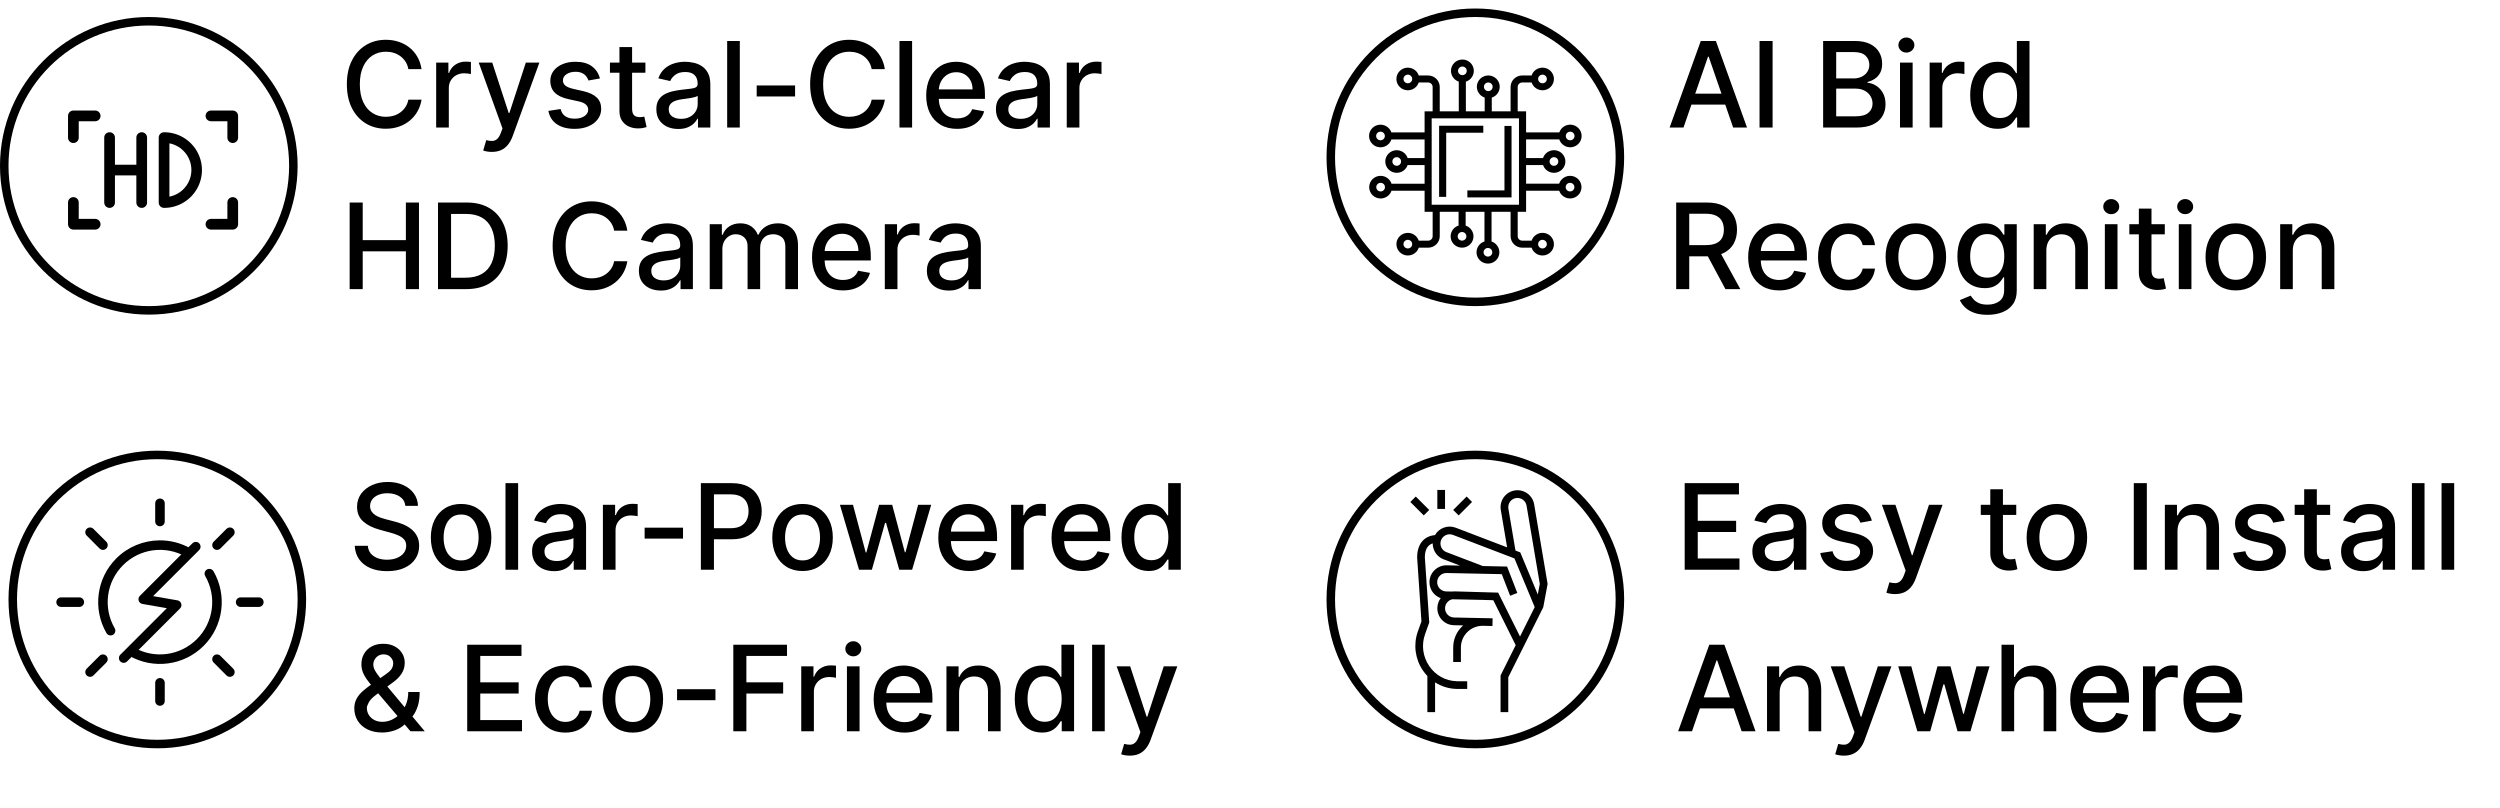 <svg width="294" height="95" viewBox="0 0 294 95" fill="none" xmlns="http://www.w3.org/2000/svg">
<path d="M198.119 67V56.818H204.502V58.141H199.655V61.243H204.169V62.56H199.655V65.678H204.562V67H198.119ZM208.657 67.169C208.173 67.169 207.736 67.079 207.345 66.901C206.954 66.718 206.644 66.455 206.415 66.11C206.19 65.765 206.077 65.343 206.077 64.842C206.077 64.412 206.16 64.057 206.325 63.778C206.491 63.5 206.715 63.28 206.997 63.117C207.278 62.955 207.593 62.832 207.941 62.749C208.289 62.666 208.644 62.603 209.005 62.56C209.463 62.507 209.834 62.464 210.119 62.431C210.404 62.395 210.611 62.337 210.74 62.257C210.869 62.178 210.934 62.048 210.934 61.869V61.834C210.934 61.4 210.811 61.064 210.566 60.825C210.324 60.587 209.963 60.467 209.482 60.467C208.982 60.467 208.588 60.578 208.299 60.8C208.014 61.019 207.817 61.263 207.708 61.531L206.311 61.213C206.476 60.749 206.718 60.374 207.036 60.09C207.358 59.801 207.727 59.592 208.145 59.463C208.563 59.331 209.002 59.264 209.463 59.264C209.767 59.264 210.091 59.301 210.432 59.374C210.777 59.443 211.098 59.572 211.396 59.761C211.698 59.95 211.945 60.22 212.137 60.572C212.329 60.92 212.426 61.372 212.426 61.929V67H210.974V65.956H210.914C210.818 66.148 210.674 66.337 210.482 66.523C210.289 66.708 210.043 66.862 209.741 66.985C209.439 67.108 209.078 67.169 208.657 67.169ZM208.98 65.976C209.391 65.976 209.743 65.895 210.034 65.732C210.329 65.57 210.553 65.358 210.705 65.096C210.861 64.831 210.939 64.547 210.939 64.246V63.261C210.886 63.314 210.783 63.364 210.631 63.41C210.482 63.454 210.311 63.492 210.119 63.525C209.927 63.555 209.739 63.583 209.557 63.609C209.375 63.633 209.222 63.653 209.1 63.669C208.811 63.706 208.548 63.767 208.309 63.853C208.074 63.939 207.885 64.063 207.742 64.226C207.603 64.385 207.534 64.597 207.534 64.862C207.534 65.23 207.669 65.508 207.941 65.697C208.213 65.883 208.559 65.976 208.98 65.976ZM220.128 61.228L218.781 61.467C218.724 61.294 218.635 61.13 218.512 60.974C218.393 60.819 218.23 60.691 218.025 60.592C217.819 60.492 217.563 60.443 217.254 60.443C216.833 60.443 216.482 60.537 216.2 60.726C215.919 60.911 215.778 61.152 215.778 61.447C215.778 61.702 215.872 61.907 216.061 62.063C216.25 62.219 216.555 62.347 216.976 62.446L218.189 62.724C218.892 62.887 219.415 63.137 219.76 63.475C220.105 63.813 220.277 64.252 220.277 64.793C220.277 65.25 220.144 65.658 219.879 66.016C219.617 66.37 219.251 66.649 218.781 66.851C218.313 67.053 217.771 67.154 217.155 67.154C216.3 67.154 215.602 66.972 215.062 66.607C214.522 66.239 214.19 65.717 214.067 65.041L215.504 64.822C215.594 65.197 215.778 65.48 216.056 65.673C216.335 65.862 216.697 65.956 217.145 65.956C217.632 65.956 218.022 65.855 218.313 65.653C218.605 65.447 218.751 65.197 218.751 64.902C218.751 64.663 218.661 64.463 218.482 64.3C218.307 64.138 218.036 64.015 217.672 63.932L216.379 63.649C215.667 63.487 215.14 63.228 214.798 62.874C214.46 62.519 214.291 62.07 214.291 61.526C214.291 61.075 214.417 60.681 214.669 60.343C214.921 60.005 215.269 59.742 215.713 59.553C216.157 59.36 216.666 59.264 217.239 59.264C218.065 59.264 218.714 59.443 219.188 59.801C219.662 60.156 219.975 60.631 220.128 61.228ZM222.851 69.864C222.629 69.864 222.427 69.845 222.244 69.809C222.062 69.776 221.926 69.739 221.837 69.7L222.195 68.481C222.467 68.555 222.709 68.586 222.921 68.576C223.133 68.566 223.32 68.487 223.482 68.337C223.648 68.188 223.794 67.945 223.92 67.606L224.104 67.099L221.31 59.364H222.901L224.835 65.29H224.914L226.848 59.364H228.444L225.297 68.019C225.151 68.417 224.966 68.753 224.74 69.028C224.515 69.307 224.246 69.516 223.935 69.655C223.623 69.794 223.262 69.864 222.851 69.864ZM237.111 59.364V60.557H232.94V59.364H237.111ZM234.058 57.534H235.545V64.758C235.545 65.046 235.588 65.263 235.674 65.409C235.76 65.552 235.871 65.649 236.007 65.702C236.146 65.752 236.297 65.777 236.46 65.777C236.579 65.777 236.683 65.769 236.773 65.752C236.862 65.736 236.932 65.722 236.982 65.712L237.25 66.94C237.164 66.974 237.041 67.007 236.882 67.04C236.723 67.076 236.524 67.096 236.286 67.099C235.894 67.106 235.53 67.037 235.192 66.891C234.854 66.745 234.58 66.519 234.371 66.215C234.163 65.91 234.058 65.527 234.058 65.066V57.534ZM241.89 67.154C241.174 67.154 240.549 66.99 240.015 66.662C239.482 66.334 239.068 65.875 238.773 65.285C238.478 64.695 238.33 64.005 238.33 63.217C238.33 62.425 238.478 61.732 238.773 61.139C239.068 60.545 239.482 60.084 240.015 59.756C240.549 59.428 241.174 59.264 241.89 59.264C242.606 59.264 243.23 59.428 243.764 59.756C244.298 60.084 244.712 60.545 245.007 61.139C245.302 61.732 245.449 62.425 245.449 63.217C245.449 64.005 245.302 64.695 245.007 65.285C244.712 65.875 244.298 66.334 243.764 66.662C243.23 66.99 242.606 67.154 241.89 67.154ZM241.895 65.906C242.359 65.906 242.743 65.784 243.048 65.538C243.353 65.293 243.578 64.967 243.724 64.559C243.873 64.151 243.948 63.702 243.948 63.212C243.948 62.724 243.873 62.277 243.724 61.869C243.578 61.458 243.353 61.129 243.048 60.88C242.743 60.631 242.359 60.507 241.895 60.507C241.427 60.507 241.04 60.631 240.731 60.88C240.426 61.129 240.199 61.458 240.05 61.869C239.904 62.277 239.831 62.724 239.831 63.212C239.831 63.702 239.904 64.151 240.05 64.559C240.199 64.967 240.426 65.293 240.731 65.538C241.04 65.784 241.427 65.906 241.895 65.906ZM252.469 56.818V67H250.933V56.818H252.469ZM256.074 62.466V67H254.587V59.364H256.014V60.606H256.108C256.284 60.202 256.559 59.877 256.934 59.632C257.312 59.387 257.787 59.264 258.361 59.264C258.881 59.264 259.337 59.374 259.728 59.592C260.119 59.808 260.422 60.129 260.638 60.557C260.853 60.984 260.961 61.513 260.961 62.143V67H259.474V62.322C259.474 61.768 259.33 61.336 259.042 61.024C258.753 60.709 258.357 60.552 257.854 60.552C257.509 60.552 257.202 60.626 256.934 60.776C256.669 60.925 256.458 61.144 256.302 61.432C256.15 61.717 256.074 62.062 256.074 62.466ZM268.677 61.228L267.329 61.467C267.273 61.294 267.184 61.13 267.061 60.974C266.942 60.819 266.779 60.691 266.574 60.592C266.368 60.492 266.111 60.443 265.803 60.443C265.382 60.443 265.031 60.537 264.749 60.726C264.467 60.911 264.327 61.152 264.327 61.447C264.327 61.702 264.421 61.907 264.61 62.063C264.799 62.219 265.104 62.347 265.525 62.446L266.738 62.724C267.44 62.887 267.964 63.137 268.309 63.475C268.653 63.813 268.826 64.252 268.826 64.793C268.826 65.25 268.693 65.658 268.428 66.016C268.166 66.37 267.8 66.649 267.329 66.851C266.862 67.053 266.32 67.154 265.704 67.154C264.849 67.154 264.151 66.972 263.611 66.607C263.07 66.239 262.739 65.717 262.616 65.041L264.053 64.822C264.143 65.197 264.327 65.48 264.605 65.673C264.883 65.862 265.246 65.956 265.694 65.956C266.181 65.956 266.57 65.855 266.862 65.653C267.154 65.447 267.3 65.197 267.3 64.902C267.3 64.663 267.21 64.463 267.031 64.3C266.855 64.138 266.585 64.015 266.221 63.932L264.928 63.649C264.215 63.487 263.689 63.228 263.347 62.874C263.009 62.519 262.84 62.07 262.84 61.526C262.84 61.075 262.966 60.681 263.218 60.343C263.47 60.005 263.818 59.742 264.262 59.553C264.706 59.36 265.215 59.264 265.788 59.264C266.613 59.264 267.263 59.443 267.737 59.801C268.211 60.156 268.524 60.631 268.677 61.228ZM274.025 59.364V60.557H269.854V59.364H274.025ZM270.972 57.534H272.459V64.758C272.459 65.046 272.502 65.263 272.588 65.409C272.674 65.552 272.785 65.649 272.921 65.702C273.06 65.752 273.211 65.777 273.374 65.777C273.493 65.777 273.597 65.769 273.687 65.752C273.776 65.736 273.846 65.722 273.896 65.712L274.164 66.94C274.078 66.974 273.955 67.007 273.796 67.04C273.637 67.076 273.438 67.096 273.2 67.099C272.808 67.106 272.444 67.037 272.106 66.891C271.768 66.745 271.494 66.519 271.286 66.215C271.077 65.91 270.972 65.527 270.972 65.066V57.534ZM277.892 67.169C277.408 67.169 276.97 67.079 276.579 66.901C276.188 66.718 275.878 66.455 275.649 66.11C275.424 65.765 275.311 65.343 275.311 64.842C275.311 64.412 275.394 64.057 275.56 63.778C275.726 63.5 275.949 63.28 276.231 63.117C276.513 62.955 276.828 62.832 277.176 62.749C277.524 62.666 277.878 62.603 278.24 62.56C278.697 62.507 279.068 62.464 279.353 62.431C279.638 62.395 279.845 62.337 279.975 62.257C280.104 62.178 280.169 62.048 280.169 61.869V61.834C280.169 61.4 280.046 61.064 279.801 60.825C279.559 60.587 279.197 60.467 278.717 60.467C278.216 60.467 277.822 60.578 277.534 60.8C277.249 61.019 277.051 61.263 276.942 61.531L275.545 61.213C275.711 60.749 275.953 60.374 276.271 60.09C276.592 59.801 276.962 59.592 277.379 59.463C277.797 59.331 278.236 59.264 278.697 59.264C279.002 59.264 279.325 59.301 279.666 59.374C280.011 59.443 280.333 59.572 280.631 59.761C280.932 59.95 281.179 60.22 281.372 60.572C281.564 60.92 281.66 61.372 281.66 61.929V67H280.208V65.956H280.149C280.052 66.148 279.908 66.337 279.716 66.523C279.524 66.708 279.277 66.862 278.975 66.985C278.674 67.108 278.312 67.169 277.892 67.169ZM278.215 65.976C278.626 65.976 278.977 65.895 279.269 65.732C279.564 65.57 279.787 65.358 279.94 65.096C280.096 64.831 280.173 64.547 280.173 64.246V63.261C280.12 63.314 280.018 63.364 279.865 63.41C279.716 63.454 279.545 63.492 279.353 63.525C279.161 63.555 278.974 63.583 278.791 63.609C278.609 63.633 278.457 63.653 278.334 63.669C278.046 63.706 277.782 63.767 277.544 63.853C277.308 63.939 277.119 64.063 276.977 64.226C276.838 64.385 276.768 64.597 276.768 64.862C276.768 65.23 276.904 65.508 277.176 65.697C277.447 65.883 277.794 65.976 278.215 65.976ZM285.126 56.818V67H283.64V56.818H285.126ZM288.613 56.818V67H287.126V56.818H288.613ZM198.979 86H197.348L201.012 75.818H202.787L206.451 86H204.82L201.942 77.668H201.862L198.979 86ZM199.252 82.013H204.542V83.305H199.252V82.013ZM209.289 81.466V86H207.802V78.364H209.229V79.606H209.323C209.499 79.202 209.774 78.877 210.149 78.632C210.526 78.387 211.002 78.264 211.575 78.264C212.096 78.264 212.552 78.374 212.943 78.592C213.334 78.808 213.637 79.129 213.852 79.557C214.068 79.984 214.176 80.513 214.176 81.143V86H212.689V81.322C212.689 80.768 212.545 80.336 212.257 80.024C211.968 79.709 211.572 79.552 211.068 79.552C210.724 79.552 210.417 79.626 210.149 79.776C209.883 79.925 209.673 80.144 209.517 80.432C209.365 80.717 209.289 81.062 209.289 81.466ZM216.835 88.864C216.613 88.864 216.411 88.845 216.229 88.809C216.047 88.776 215.911 88.739 215.821 88.7L216.179 87.481C216.451 87.555 216.693 87.586 216.905 87.576C217.117 87.566 217.304 87.487 217.467 87.337C217.633 87.188 217.778 86.945 217.904 86.606L218.088 86.099L215.294 78.364H216.885L218.819 84.29H218.899L220.833 78.364H222.428L219.281 87.019C219.136 87.417 218.95 87.753 218.725 88.028C218.499 88.307 218.231 88.516 217.919 88.655C217.608 88.794 217.246 88.864 216.835 88.864ZM225.481 86L223.234 78.364H224.77L226.267 83.972H226.341L227.843 78.364H229.379L230.87 83.947H230.945L232.431 78.364H233.968L231.725 86H230.209L228.658 80.487H228.544L226.992 86H225.481ZM236.865 81.466V86H235.378V75.818H236.845V79.606H236.939C237.118 79.195 237.392 78.869 237.76 78.627C238.127 78.385 238.608 78.264 239.201 78.264C239.725 78.264 240.182 78.372 240.574 78.587C240.968 78.803 241.273 79.124 241.488 79.552C241.707 79.976 241.816 80.506 241.816 81.143V86H240.33V81.322C240.33 80.762 240.186 80.327 239.897 80.019C239.609 79.708 239.208 79.552 238.694 79.552C238.343 79.552 238.028 79.626 237.75 79.776C237.475 79.925 237.257 80.144 237.098 80.432C236.943 80.717 236.865 81.062 236.865 81.466ZM247.091 86.154C246.339 86.154 245.691 85.993 245.147 85.672C244.607 85.347 244.19 84.891 243.895 84.305C243.603 83.715 243.457 83.024 243.457 82.231C243.457 81.449 243.603 80.76 243.895 80.163C244.19 79.567 244.6 79.101 245.127 78.766C245.658 78.432 246.278 78.264 246.987 78.264C247.418 78.264 247.835 78.335 248.24 78.478C248.644 78.621 249.007 78.844 249.328 79.149C249.65 79.454 249.904 79.85 250.089 80.337C250.275 80.821 250.368 81.41 250.368 82.102V82.629H244.297V81.516H248.911C248.911 81.124 248.831 80.778 248.672 80.477C248.513 80.172 248.289 79.931 248.001 79.756C247.716 79.58 247.381 79.492 246.997 79.492C246.579 79.492 246.215 79.595 245.903 79.8C245.595 80.003 245.356 80.268 245.187 80.596C245.021 80.921 244.939 81.274 244.939 81.655V82.525C244.939 83.035 245.028 83.469 245.207 83.827C245.389 84.185 245.643 84.459 245.968 84.648C246.292 84.833 246.672 84.926 247.106 84.926C247.388 84.926 247.645 84.886 247.877 84.807C248.109 84.724 248.309 84.601 248.478 84.439C248.647 84.276 248.777 84.076 248.866 83.837L250.273 84.091C250.16 84.505 249.958 84.868 249.667 85.18C249.378 85.488 249.015 85.728 248.578 85.901C248.144 86.07 247.648 86.154 247.091 86.154ZM252.017 86V78.364H253.454V79.577H253.533C253.672 79.166 253.918 78.843 254.269 78.607C254.624 78.369 255.025 78.249 255.472 78.249C255.565 78.249 255.674 78.253 255.8 78.259C255.93 78.266 256.031 78.274 256.104 78.284V79.706C256.044 79.689 255.938 79.671 255.785 79.651C255.633 79.628 255.48 79.617 255.328 79.617C254.977 79.617 254.663 79.691 254.388 79.84C254.117 79.986 253.901 80.19 253.742 80.452C253.583 80.71 253.503 81.005 253.503 81.337V86H252.017ZM260.408 86.154C259.655 86.154 259.007 85.993 258.464 85.672C257.924 85.347 257.506 84.891 257.211 84.305C256.919 83.715 256.773 83.024 256.773 82.231C256.773 81.449 256.919 80.76 257.211 80.163C257.506 79.567 257.917 79.101 258.444 78.766C258.974 78.432 259.594 78.264 260.303 78.264C260.734 78.264 261.152 78.335 261.556 78.478C261.96 78.621 262.323 78.844 262.645 79.149C262.966 79.454 263.22 79.85 263.406 80.337C263.591 80.821 263.684 81.41 263.684 82.102V82.629H257.614V81.516H262.227C262.227 81.124 262.148 80.778 261.989 80.477C261.83 80.172 261.606 79.931 261.317 79.756C261.032 79.58 260.698 79.492 260.313 79.492C259.896 79.492 259.531 79.595 259.219 79.8C258.911 80.003 258.673 80.268 258.504 80.596C258.338 80.921 258.255 81.274 258.255 81.655V82.525C258.255 83.035 258.344 83.469 258.523 83.827C258.706 84.185 258.959 84.459 259.284 84.648C259.609 84.833 259.988 84.926 260.423 84.926C260.704 84.926 260.961 84.886 261.193 84.807C261.425 84.724 261.626 84.601 261.795 84.439C261.964 84.276 262.093 84.076 262.183 83.837L263.589 84.091C263.477 84.505 263.275 84.868 262.983 85.18C262.695 85.488 262.332 85.728 261.894 85.901C261.46 86.07 260.964 86.154 260.408 86.154Z" fill="black"/>
<circle cx="173.5" cy="70.5" r="17" stroke="black"/>
<path d="M182 68.676L180.417 59.309C180.234 58.228 179.205 57.497 178.123 57.679C177.042 57.862 176.311 58.891 176.494 59.973L177.238 64.371L171.189 62.058C170.261 61.703 169.23 62.091 168.752 62.928C167.434 63.05 166.656 64.012 166.656 65.553V65.569L167.162 73.076L166.742 74.248C166.194 75.774 166.411 77.488 167.324 78.833C167.486 79.073 167.665 79.294 167.859 79.497V83.744H168.766V80.245C169.5 80.716 170.353 80.987 171.259 81.017C171.318 81.019 171.378 81.02 171.439 81.02H172.543V80.114H171.439C171.389 80.114 171.339 80.113 171.29 80.112C169.987 80.068 168.815 79.416 168.074 78.324C167.312 77.201 167.138 75.827 167.595 74.554L168.08 73.205L167.562 65.538C167.566 64.64 167.878 64.092 168.488 63.9C168.486 64.181 168.544 64.463 168.662 64.728C168.879 65.213 169.271 65.585 169.768 65.775L171.701 66.514L170.135 66.481C170.121 66.481 170.107 66.481 170.093 66.481C169.015 66.481 168.127 67.347 168.105 68.43C168.087 69.307 168.643 70.065 169.428 70.344C169.179 70.675 169.04 71.073 169.032 71.495C169.022 72.026 169.218 72.53 169.586 72.913C169.953 73.295 170.449 73.513 170.979 73.524L172.073 73.547C172.021 73.593 171.969 73.64 171.92 73.689C171.26 74.344 170.896 75.217 170.896 76.148V77.851H171.802V76.148C171.802 75.461 172.071 74.816 172.558 74.332C173.044 73.851 173.687 73.588 174.375 73.594L175.512 73.618L175.53 72.712L170.998 72.618C170.709 72.612 170.44 72.494 170.239 72.285C170.039 72.077 169.932 71.802 169.938 71.513C169.944 71.223 170.062 70.954 170.271 70.754C170.421 70.61 170.605 70.514 170.804 70.474L174.272 70.546L175.611 70.585L178.246 75.871L176.466 79.433V83.745H177.372V79.647L181.478 71.432L181.466 71.403L181.488 71.407L182 68.678V68.676ZM178.753 74.855L176.181 69.693L174.604 69.648V69.645L174.296 69.639L171.063 69.546C170.952 69.543 170.844 69.55 170.736 69.566L170.072 69.552C169.475 69.54 168.999 69.044 169.011 68.447C169.023 67.857 169.506 67.386 170.094 67.386C170.101 67.386 170.109 67.386 170.116 67.386L176.607 67.52L177.593 70.06L178.438 69.732L177.232 66.626L174.318 66.566L174.326 66.546L170.091 64.927C169.821 64.823 169.607 64.621 169.49 64.357C169.372 64.092 169.364 63.798 169.467 63.528C169.681 62.97 170.307 62.69 170.865 62.903L178.098 65.668L180.483 71.395L178.754 74.855L178.753 74.855ZM178.784 64.962L178.22 64.746L177.387 59.821C177.287 59.232 177.686 58.672 178.274 58.573C178.863 58.473 179.423 58.872 179.523 59.46L181.079 68.668L180.845 69.912L178.783 64.962H178.784Z" fill="black"/>
<path d="M169.937 57.616H169.031V59.85H169.937V57.616Z" fill="black"/>
<path d="M172.475 58.39L170.895 59.97L171.536 60.611L173.115 59.031L172.475 58.39Z" fill="black"/>
<path d="M166.493 58.392L165.853 59.032L167.432 60.612L168.073 59.972L166.493 58.392Z" fill="black"/>
<path d="M47.672 59.493C47.619 59.022 47.4 58.658 47.016 58.399C46.631 58.137 46.147 58.006 45.564 58.006C45.146 58.006 44.785 58.073 44.48 58.205C44.175 58.334 43.938 58.514 43.769 58.742C43.603 58.968 43.521 59.224 43.521 59.513C43.521 59.755 43.577 59.964 43.69 60.139C43.806 60.315 43.956 60.462 44.142 60.582C44.331 60.698 44.533 60.795 44.749 60.875C44.964 60.951 45.171 61.014 45.37 61.064L46.364 61.322C46.689 61.402 47.022 61.51 47.364 61.646C47.705 61.782 48.022 61.961 48.313 62.182C48.605 62.405 48.84 62.68 49.019 63.008C49.202 63.336 49.293 63.729 49.293 64.186C49.293 64.763 49.144 65.275 48.845 65.722C48.55 66.17 48.121 66.523 47.557 66.781C46.997 67.04 46.32 67.169 45.524 67.169C44.762 67.169 44.102 67.048 43.545 66.806C42.989 66.564 42.553 66.221 42.238 65.777C41.923 65.329 41.749 64.799 41.716 64.186H43.257C43.287 64.554 43.406 64.861 43.615 65.106C43.827 65.348 44.097 65.528 44.425 65.648C44.757 65.764 45.12 65.822 45.514 65.822C45.948 65.822 46.334 65.754 46.673 65.618C47.014 65.479 47.282 65.287 47.478 65.041C47.673 64.793 47.771 64.503 47.771 64.171C47.771 63.87 47.685 63.623 47.513 63.43C47.344 63.238 47.113 63.079 46.822 62.953C46.533 62.827 46.207 62.716 45.842 62.62L44.639 62.292C43.824 62.07 43.178 61.743 42.7 61.312C42.226 60.882 41.989 60.312 41.989 59.602C41.989 59.016 42.148 58.504 42.467 58.066C42.785 57.629 43.216 57.289 43.759 57.047C44.303 56.802 44.916 56.679 45.599 56.679C46.288 56.679 46.896 56.8 47.423 57.042C47.954 57.284 48.371 57.617 48.676 58.041C48.981 58.462 49.14 58.946 49.153 59.493H47.672ZM54.226 67.154C53.51 67.154 52.885 66.99 52.351 66.662C51.818 66.334 51.404 65.875 51.108 65.285C50.813 64.695 50.666 64.005 50.666 63.217C50.666 62.425 50.813 61.732 51.108 61.139C51.404 60.545 51.818 60.084 52.351 59.756C52.885 59.428 53.51 59.264 54.226 59.264C54.942 59.264 55.566 59.428 56.1 59.756C56.634 60.084 57.048 60.545 57.343 61.139C57.638 61.732 57.785 62.425 57.785 63.217C57.785 64.005 57.638 64.695 57.343 65.285C57.048 65.875 56.634 66.334 56.1 66.662C55.566 66.99 54.942 67.154 54.226 67.154ZM54.231 65.906C54.695 65.906 55.079 65.784 55.384 65.538C55.689 65.293 55.914 64.967 56.06 64.559C56.209 64.151 56.284 63.702 56.284 63.212C56.284 62.724 56.209 62.277 56.06 61.869C55.914 61.458 55.689 61.129 55.384 60.88C55.079 60.631 54.695 60.507 54.231 60.507C53.763 60.507 53.376 60.631 53.067 60.88C52.762 61.129 52.535 61.458 52.386 61.869C52.24 62.277 52.167 62.724 52.167 63.212C52.167 63.702 52.24 64.151 52.386 64.559C52.535 64.967 52.762 65.293 53.067 65.538C53.376 65.784 53.763 65.906 54.231 65.906ZM60.931 56.818V67H59.445V56.818H60.931ZM65.153 67.169C64.669 67.169 64.232 67.079 63.841 66.901C63.45 66.718 63.14 66.455 62.911 66.11C62.686 65.765 62.573 65.343 62.573 64.842C62.573 64.412 62.656 64.057 62.822 63.778C62.987 63.5 63.211 63.28 63.493 63.117C63.774 62.955 64.089 62.832 64.437 62.749C64.785 62.666 65.14 62.603 65.501 62.56C65.959 62.507 66.33 62.464 66.615 62.431C66.9 62.395 67.107 62.337 67.236 62.257C67.366 62.178 67.43 62.048 67.43 61.869V61.834C67.43 61.4 67.308 61.064 67.062 60.825C66.82 60.587 66.459 60.467 65.978 60.467C65.478 60.467 65.084 60.578 64.795 60.8C64.51 61.019 64.313 61.263 64.204 61.531L62.807 61.213C62.972 60.749 63.214 60.374 63.532 60.09C63.854 59.801 64.224 59.592 64.641 59.463C65.059 59.331 65.498 59.264 65.959 59.264C66.264 59.264 66.587 59.301 66.928 59.374C67.273 59.443 67.594 59.572 67.893 59.761C68.194 59.95 68.441 60.22 68.633 60.572C68.826 60.92 68.922 61.372 68.922 61.929V67H67.47V65.956H67.41C67.314 66.148 67.17 66.337 66.978 66.523C66.786 66.708 66.539 66.862 66.237 66.985C65.935 67.108 65.574 67.169 65.153 67.169ZM65.476 65.976C65.887 65.976 66.239 65.895 66.53 65.732C66.825 65.57 67.049 65.358 67.201 65.096C67.357 64.831 67.435 64.547 67.435 64.246V63.261C67.382 63.314 67.279 63.364 67.127 63.41C66.978 63.454 66.807 63.492 66.615 63.525C66.423 63.555 66.235 63.583 66.053 63.609C65.871 63.633 65.718 63.653 65.596 63.669C65.307 63.706 65.044 63.767 64.805 63.853C64.57 63.939 64.381 64.063 64.239 64.226C64.099 64.385 64.03 64.597 64.03 64.862C64.03 65.23 64.165 65.508 64.437 65.697C64.709 65.883 65.055 65.976 65.476 65.976ZM70.902 67V59.364H72.338V60.577H72.418C72.557 60.166 72.802 59.843 73.154 59.607C73.508 59.369 73.909 59.249 74.357 59.249C74.45 59.249 74.559 59.253 74.685 59.259C74.814 59.266 74.915 59.274 74.988 59.284V60.706C74.929 60.689 74.823 60.671 74.67 60.651C74.518 60.628 74.365 60.617 74.213 60.617C73.861 60.617 73.548 60.691 73.273 60.84C73.001 60.986 72.786 61.19 72.627 61.452C72.468 61.71 72.388 62.005 72.388 62.337V67H70.902ZM80.323 62.053V63.341H75.809V62.053H80.323ZM82.423 67V56.818H86.053C86.845 56.818 87.501 56.962 88.021 57.251C88.542 57.539 88.931 57.934 89.19 58.434C89.448 58.931 89.577 59.491 89.577 60.114C89.577 60.741 89.447 61.304 89.185 61.805C88.926 62.302 88.535 62.696 88.011 62.988C87.491 63.276 86.836 63.42 86.048 63.42H83.552V62.118H85.908C86.409 62.118 86.815 62.032 87.126 61.859C87.438 61.684 87.667 61.445 87.812 61.144C87.958 60.842 88.031 60.499 88.031 60.114C88.031 59.73 87.958 59.389 87.812 59.09C87.667 58.792 87.436 58.558 87.121 58.389C86.81 58.22 86.399 58.136 85.888 58.136H83.96V67H82.423ZM94.38 67.154C93.664 67.154 93.039 66.99 92.506 66.662C91.972 66.334 91.558 65.875 91.263 65.285C90.968 64.695 90.82 64.005 90.82 63.217C90.82 62.425 90.968 61.732 91.263 61.139C91.558 60.545 91.972 60.084 92.506 59.756C93.039 59.428 93.664 59.264 94.38 59.264C95.096 59.264 95.721 59.428 96.254 59.756C96.788 60.084 97.202 60.545 97.497 61.139C97.792 61.732 97.94 62.425 97.94 63.217C97.94 64.005 97.792 64.695 97.497 65.285C97.202 65.875 96.788 66.334 96.254 66.662C95.721 66.99 95.096 67.154 94.38 67.154ZM94.385 65.906C94.849 65.906 95.233 65.784 95.538 65.538C95.843 65.293 96.069 64.967 96.215 64.559C96.364 64.151 96.438 63.702 96.438 63.212C96.438 62.724 96.364 62.277 96.215 61.869C96.069 61.458 95.843 61.129 95.538 60.88C95.233 60.631 94.849 60.507 94.385 60.507C93.918 60.507 93.53 60.631 93.222 60.88C92.917 61.129 92.69 61.458 92.54 61.869C92.395 62.277 92.322 62.724 92.322 63.212C92.322 63.702 92.395 64.151 92.54 64.559C92.69 64.967 92.917 65.293 93.222 65.538C93.53 65.784 93.918 65.906 94.385 65.906ZM101.022 67L98.775 59.364H100.311L101.808 64.972H101.882L103.384 59.364H104.92L106.411 64.947H106.486L107.972 59.364H109.509L107.266 67H105.75L104.199 61.486H104.085L102.533 67H101.022ZM113.978 67.154C113.226 67.154 112.578 66.993 112.034 66.672C111.494 66.347 111.076 65.891 110.781 65.305C110.49 64.715 110.344 64.024 110.344 63.231C110.344 62.449 110.49 61.76 110.781 61.163C111.076 60.567 111.487 60.101 112.014 59.766C112.545 59.432 113.164 59.264 113.874 59.264C114.304 59.264 114.722 59.336 115.126 59.478C115.531 59.62 115.894 59.844 116.215 60.149C116.537 60.454 116.79 60.85 116.976 61.337C117.161 61.821 117.254 62.41 117.254 63.102V63.629H111.184V62.516H115.798C115.798 62.124 115.718 61.778 115.559 61.477C115.4 61.172 115.176 60.931 114.888 60.756C114.603 60.58 114.268 60.492 113.884 60.492C113.466 60.492 113.101 60.595 112.79 60.8C112.482 61.003 112.243 61.268 112.074 61.596C111.908 61.921 111.825 62.274 111.825 62.655V63.525C111.825 64.035 111.915 64.469 112.094 64.827C112.276 65.185 112.53 65.459 112.854 65.648C113.179 65.833 113.559 65.926 113.993 65.926C114.275 65.926 114.531 65.886 114.763 65.807C114.996 65.724 115.196 65.601 115.365 65.439C115.534 65.276 115.663 65.076 115.753 64.837L117.16 65.091C117.047 65.505 116.845 65.868 116.553 66.18C116.265 66.488 115.902 66.728 115.464 66.901C115.03 67.07 114.535 67.154 113.978 67.154ZM118.904 67V59.364H120.34V60.577H120.42C120.559 60.166 120.804 59.843 121.156 59.607C121.51 59.369 121.911 59.249 122.359 59.249C122.452 59.249 122.561 59.253 122.687 59.259C122.816 59.266 122.917 59.274 122.99 59.284V60.706C122.931 60.689 122.825 60.671 122.672 60.651C122.52 60.628 122.367 60.617 122.215 60.617C121.863 60.617 121.55 60.691 121.275 60.84C121.003 60.986 120.788 61.19 120.629 61.452C120.47 61.71 120.39 62.005 120.39 62.337V67H118.904ZM127.294 67.154C126.542 67.154 125.894 66.993 125.35 66.672C124.81 66.347 124.393 65.891 124.098 65.305C123.806 64.715 123.66 64.024 123.66 63.231C123.66 62.449 123.806 61.76 124.098 61.163C124.393 60.567 124.804 60.101 125.331 59.766C125.861 59.432 126.481 59.264 127.19 59.264C127.621 59.264 128.038 59.336 128.443 59.478C128.847 59.62 129.21 59.844 129.532 60.149C129.853 60.454 130.107 60.85 130.292 61.337C130.478 61.821 130.571 62.41 130.571 63.102V63.629H124.5V62.516H129.114C129.114 62.124 129.034 61.778 128.875 61.477C128.716 61.172 128.493 60.931 128.204 60.756C127.919 60.58 127.584 60.492 127.2 60.492C126.782 60.492 126.418 60.595 126.106 60.8C125.798 61.003 125.559 61.268 125.39 61.596C125.225 61.921 125.142 62.274 125.142 62.655V63.525C125.142 64.035 125.231 64.469 125.41 64.827C125.592 65.185 125.846 65.459 126.171 65.648C126.496 65.833 126.875 65.926 127.309 65.926C127.591 65.926 127.848 65.886 128.08 65.807C128.312 65.724 128.512 65.601 128.681 65.439C128.85 65.276 128.98 65.076 129.069 64.837L130.476 65.091C130.364 65.505 130.161 65.868 129.87 66.18C129.581 66.488 129.218 66.728 128.781 66.901C128.347 67.07 127.851 67.154 127.294 67.154ZM135.079 67.149C134.462 67.149 133.912 66.992 133.428 66.677C132.948 66.359 132.57 65.906 132.295 65.32C132.023 64.73 131.887 64.022 131.887 63.197C131.887 62.371 132.024 61.666 132.3 61.079C132.578 60.492 132.959 60.043 133.443 59.731C133.927 59.42 134.475 59.264 135.089 59.264C135.563 59.264 135.944 59.344 136.232 59.503C136.524 59.659 136.749 59.841 136.908 60.05C137.071 60.258 137.197 60.443 137.286 60.602H137.376V56.818H138.862V67H137.41V65.812H137.286C137.197 65.974 137.067 66.16 136.898 66.369C136.733 66.577 136.504 66.76 136.212 66.915C135.921 67.071 135.543 67.149 135.079 67.149ZM135.407 65.881C135.834 65.881 136.196 65.769 136.491 65.543C136.789 65.315 137.014 64.998 137.167 64.594C137.323 64.189 137.4 63.719 137.4 63.182C137.4 62.651 137.324 62.188 137.172 61.79C137.019 61.392 136.796 61.082 136.501 60.86C136.206 60.638 135.841 60.527 135.407 60.527C134.959 60.527 134.586 60.643 134.288 60.875C133.99 61.107 133.765 61.423 133.612 61.825C133.463 62.226 133.388 62.678 133.388 63.182C133.388 63.692 133.465 64.151 133.617 64.559C133.769 64.967 133.995 65.29 134.293 65.528C134.595 65.764 134.966 65.881 135.407 65.881ZM44.962 86.144C44.28 86.144 43.691 86.02 43.197 85.771C42.707 85.523 42.329 85.185 42.064 84.757C41.799 84.326 41.666 83.839 41.666 83.296C41.666 82.881 41.752 82.513 41.925 82.192C42.097 81.867 42.337 81.567 42.646 81.292C42.954 81.017 43.31 80.74 43.715 80.462L45.355 79.303C45.633 79.121 45.851 78.929 46.006 78.727C46.162 78.521 46.24 78.267 46.24 77.966C46.24 77.727 46.137 77.499 45.932 77.28C45.726 77.061 45.451 76.952 45.106 76.952C44.868 76.952 44.657 77.01 44.475 77.126C44.296 77.242 44.155 77.391 44.053 77.573C43.953 77.752 43.903 77.941 43.903 78.14C43.903 78.372 43.966 78.606 44.092 78.841C44.222 79.076 44.387 79.32 44.59 79.572C44.792 79.82 45.004 80.079 45.226 80.347L49.954 86H48.273L44.361 81.401C44.033 81.013 43.728 80.649 43.446 80.308C43.164 79.963 42.936 79.615 42.76 79.263C42.588 78.909 42.501 78.526 42.501 78.115C42.501 77.648 42.608 77.233 42.82 76.872C43.035 76.508 43.335 76.222 43.719 76.017C44.104 75.812 44.555 75.709 45.072 75.709C45.595 75.709 46.044 75.812 46.419 76.017C46.797 76.219 47.087 76.489 47.289 76.827C47.495 77.162 47.597 77.528 47.597 77.926C47.597 78.41 47.476 78.838 47.234 79.209C46.996 79.577 46.666 79.915 46.245 80.223L44.202 81.729C43.804 82.021 43.527 82.309 43.371 82.594C43.219 82.876 43.143 83.097 43.143 83.256C43.143 83.547 43.217 83.817 43.367 84.066C43.519 84.315 43.731 84.513 44.003 84.663C44.278 84.812 44.599 84.886 44.967 84.886C45.345 84.886 45.713 84.805 46.071 84.643C46.432 84.477 46.759 84.24 47.05 83.932C47.345 83.624 47.579 83.254 47.751 82.823C47.924 82.392 48.01 81.91 48.01 81.376H49.352C49.352 82.033 49.278 82.588 49.129 83.042C48.979 83.493 48.799 83.861 48.587 84.146C48.378 84.427 48.181 84.648 47.995 84.807C47.935 84.86 47.879 84.913 47.826 84.966C47.773 85.019 47.717 85.072 47.657 85.125C47.312 85.473 46.895 85.73 46.404 85.896C45.917 86.061 45.436 86.144 44.962 86.144ZM54.943 86V75.818H61.326V77.141H56.479V80.243H60.993V81.56H56.479V84.678H61.386V86H54.943ZM66.476 86.154C65.737 86.154 65.1 85.987 64.567 85.652C64.036 85.314 63.629 84.848 63.344 84.255C63.059 83.662 62.916 82.982 62.916 82.217C62.916 81.441 63.062 80.757 63.353 80.163C63.645 79.567 64.056 79.101 64.587 78.766C65.117 78.432 65.742 78.264 66.461 78.264C67.041 78.264 67.558 78.372 68.012 78.587C68.466 78.799 68.832 79.098 69.111 79.482C69.392 79.867 69.56 80.316 69.613 80.829H68.166C68.087 80.472 67.904 80.163 67.619 79.905C67.337 79.646 66.96 79.517 66.486 79.517C66.071 79.517 65.708 79.626 65.397 79.845C65.089 80.061 64.848 80.369 64.676 80.77C64.504 81.168 64.417 81.638 64.417 82.182C64.417 82.739 64.502 83.219 64.671 83.624C64.84 84.028 65.079 84.341 65.387 84.563C65.698 84.785 66.065 84.896 66.486 84.896C66.767 84.896 67.022 84.845 67.251 84.742C67.483 84.636 67.677 84.485 67.833 84.29C67.992 84.094 68.103 83.859 68.166 83.584H69.613C69.56 84.078 69.399 84.519 69.13 84.906C68.862 85.294 68.502 85.599 68.052 85.821C67.604 86.043 67.079 86.154 66.476 86.154ZM74.419 86.154C73.703 86.154 73.078 85.99 72.545 85.662C72.011 85.334 71.597 84.875 71.302 84.285C71.007 83.695 70.859 83.005 70.859 82.217C70.859 81.424 71.007 80.732 71.302 80.138C71.597 79.545 72.011 79.085 72.545 78.756C73.078 78.428 73.703 78.264 74.419 78.264C75.135 78.264 75.76 78.428 76.293 78.756C76.827 79.085 77.241 79.545 77.536 80.138C77.831 80.732 77.979 81.424 77.979 82.217C77.979 83.005 77.831 83.695 77.536 84.285C77.241 84.875 76.827 85.334 76.293 85.662C75.76 85.99 75.135 86.154 74.419 86.154ZM74.424 84.906C74.888 84.906 75.272 84.784 75.577 84.538C75.882 84.293 76.108 83.967 76.254 83.559C76.403 83.151 76.477 82.702 76.477 82.212C76.477 81.724 76.403 81.277 76.254 80.869C76.108 80.458 75.882 80.129 75.577 79.88C75.272 79.631 74.888 79.507 74.424 79.507C73.957 79.507 73.569 79.631 73.261 79.88C72.956 80.129 72.729 80.458 72.579 80.869C72.434 81.277 72.361 81.724 72.361 82.212C72.361 82.702 72.434 83.151 72.579 83.559C72.729 83.967 72.956 84.293 73.261 84.538C73.569 84.784 73.957 84.906 74.424 84.906ZM84.137 81.053V82.341H79.623V81.053H84.137ZM86.238 86V75.818H92.552V77.141H87.774V80.243H92.099V81.56H87.774V86H86.238ZM94.226 86V78.364H95.663V79.577H95.742C95.881 79.166 96.127 78.843 96.478 78.607C96.833 78.369 97.234 78.249 97.681 78.249C97.774 78.249 97.883 78.253 98.009 78.259C98.138 78.266 98.24 78.274 98.312 78.284V79.706C98.253 79.689 98.147 79.671 97.994 79.651C97.842 79.628 97.689 79.617 97.537 79.617C97.186 79.617 96.872 79.691 96.597 79.84C96.326 79.986 96.11 80.19 95.951 80.452C95.792 80.71 95.712 81.005 95.712 81.337V86H94.226ZM99.599 86V78.364H101.085V86H99.599ZM100.35 77.185C100.091 77.185 99.869 77.099 99.683 76.927C99.501 76.751 99.41 76.542 99.41 76.3C99.41 76.055 99.501 75.846 99.683 75.674C99.869 75.498 100.091 75.41 100.35 75.41C100.608 75.41 100.829 75.498 101.011 75.674C101.196 75.846 101.289 76.055 101.289 76.3C101.289 76.542 101.196 76.751 101.011 76.927C100.829 77.099 100.608 77.185 100.35 77.185ZM106.376 86.154C105.624 86.154 104.976 85.993 104.433 85.672C103.892 85.347 103.475 84.891 103.18 84.305C102.888 83.715 102.742 83.024 102.742 82.231C102.742 81.449 102.888 80.76 103.18 80.163C103.475 79.567 103.886 79.101 104.413 78.766C104.943 78.432 105.563 78.264 106.272 78.264C106.703 78.264 107.121 78.335 107.525 78.478C107.929 78.621 108.292 78.844 108.614 79.149C108.935 79.454 109.189 79.85 109.374 80.337C109.56 80.821 109.653 81.41 109.653 82.102V82.629H103.582V81.516H108.196C108.196 81.124 108.116 80.778 107.957 80.477C107.798 80.172 107.575 79.931 107.286 79.756C107.001 79.58 106.666 79.492 106.282 79.492C105.864 79.492 105.5 79.595 105.188 79.8C104.88 80.003 104.641 80.268 104.472 80.596C104.307 80.921 104.224 81.274 104.224 81.655V82.525C104.224 83.035 104.313 83.469 104.492 83.827C104.674 84.185 104.928 84.459 105.253 84.648C105.578 84.833 105.957 84.926 106.391 84.926C106.673 84.926 106.93 84.886 107.162 84.807C107.394 84.724 107.594 84.601 107.763 84.439C107.933 84.276 108.062 84.076 108.151 83.837L109.558 84.091C109.446 84.505 109.243 84.868 108.952 85.18C108.663 85.488 108.3 85.728 107.863 85.901C107.429 86.07 106.933 86.154 106.376 86.154ZM112.789 81.466V86H111.302V78.364H112.729V79.606H112.823C112.999 79.202 113.274 78.877 113.649 78.632C114.026 78.387 114.502 78.264 115.075 78.264C115.596 78.264 116.052 78.374 116.443 78.592C116.834 78.808 117.137 79.129 117.352 79.557C117.568 79.984 117.676 80.513 117.676 81.143V86H116.189V81.322C116.189 80.768 116.045 80.336 115.757 80.024C115.468 79.709 115.072 79.552 114.568 79.552C114.224 79.552 113.917 79.626 113.649 79.776C113.383 79.925 113.173 80.144 113.017 80.432C112.865 80.717 112.789 81.062 112.789 81.466ZM122.528 86.149C121.911 86.149 121.361 85.992 120.877 85.677C120.397 85.359 120.019 84.906 119.744 84.32C119.472 83.73 119.336 83.022 119.336 82.197C119.336 81.371 119.474 80.665 119.749 80.079C120.027 79.492 120.408 79.043 120.892 78.731C121.376 78.42 121.925 78.264 122.538 78.264C123.012 78.264 123.393 78.344 123.681 78.503C123.973 78.659 124.198 78.841 124.357 79.05C124.52 79.258 124.646 79.442 124.735 79.602H124.825V75.818H126.311V86H124.86V84.812H124.735C124.646 84.974 124.517 85.16 124.347 85.369C124.182 85.577 123.953 85.76 123.661 85.915C123.37 86.071 122.992 86.149 122.528 86.149ZM122.856 84.881C123.284 84.881 123.645 84.769 123.94 84.543C124.238 84.315 124.463 83.998 124.616 83.594C124.772 83.189 124.85 82.719 124.85 82.182C124.85 81.651 124.773 81.188 124.621 80.79C124.468 80.392 124.245 80.082 123.95 79.86C123.655 79.638 123.29 79.527 122.856 79.527C122.409 79.527 122.036 79.643 121.737 79.875C121.439 80.107 121.214 80.424 121.061 80.825C120.912 81.226 120.838 81.678 120.838 82.182C120.838 82.692 120.914 83.151 121.066 83.559C121.219 83.967 121.444 84.29 121.742 84.528C122.044 84.764 122.415 84.881 122.856 84.881ZM129.919 75.818V86H128.433V75.818H129.919ZM132.859 88.864C132.637 88.864 132.435 88.845 132.252 88.809C132.07 88.776 131.934 88.739 131.845 88.7L132.203 87.481C132.474 87.555 132.716 87.586 132.928 87.576C133.141 87.566 133.328 87.487 133.49 87.337C133.656 87.188 133.802 86.945 133.928 86.606L134.112 86.099L131.318 78.364H132.909L134.843 84.29H134.922L136.856 78.364H138.452L135.305 87.019C135.159 87.417 134.973 87.753 134.748 88.028C134.523 88.307 134.254 88.516 133.943 88.655C133.631 88.794 133.27 88.864 132.859 88.864Z" fill="black"/>
<circle cx="18.5" cy="70.5" r="17" stroke="black"/>
<path d="M24.547 66.903C24.474 66.912 24.403 66.936 24.339 66.972C24.071 67.128 23.979 67.471 24.133 67.74C25.526 70.151 25.125 73.189 23.156 75.159C21.188 77.127 18.149 77.527 15.739 76.136V76.134C15.47 75.98 15.127 76.072 14.972 76.341C14.898 76.469 14.878 76.622 14.917 76.766C14.955 76.91 15.049 77.033 15.177 77.107C18.024 78.75 21.626 78.276 23.95 75.952C26.274 73.628 26.749 70.026 25.106 67.178C24.992 66.981 24.772 66.873 24.547 66.903Z" fill="black"/>
<path d="M23.025 63.727C22.876 63.727 22.733 63.786 22.628 63.892L16.448 70.074L16.447 70.073C16.299 70.222 16.246 70.44 16.309 70.64C16.373 70.839 16.541 70.987 16.748 71.024L19.618 71.523L14.149 76.993V76.992C14.044 77.097 13.985 77.24 13.985 77.388C13.985 77.537 14.044 77.68 14.149 77.786C14.255 77.891 14.397 77.95 14.546 77.95C14.696 77.95 14.838 77.891 14.943 77.786L21.175 71.552C21.323 71.404 21.377 71.185 21.313 70.986C21.25 70.786 21.081 70.638 20.875 70.602L18.006 70.103L23.422 64.685C23.527 64.579 23.586 64.437 23.586 64.288C23.586 64.139 23.527 63.996 23.422 63.892C23.317 63.786 23.173 63.727 23.025 63.727Z" fill="black"/>
<path d="M18.739 63.545C16.883 63.565 15.053 64.292 13.673 65.673C11.349 67.997 10.875 71.599 12.518 74.447V74.446C12.672 74.715 13.015 74.807 13.284 74.652C13.412 74.577 13.507 74.455 13.546 74.311C13.584 74.167 13.564 74.014 13.489 73.885C12.096 71.473 12.497 68.436 14.466 66.466C16.434 64.497 19.473 64.097 21.884 65.489V65.49C22.153 65.645 22.496 65.553 22.651 65.285C22.806 65.016 22.715 64.672 22.446 64.518C21.289 63.85 20.008 63.532 18.739 63.545Z" fill="black"/>
<path d="M7.187 70.251C7.038 70.251 6.895 70.311 6.789 70.415C6.685 70.521 6.625 70.664 6.625 70.813C6.625 70.961 6.685 71.104 6.789 71.209C6.895 71.315 7.038 71.374 7.187 71.374H9.327C9.476 71.374 9.619 71.315 9.723 71.209C9.829 71.104 9.889 70.961 9.889 70.813C9.889 70.664 9.829 70.521 9.723 70.415C9.619 70.311 9.476 70.251 9.327 70.251H7.187ZM28.298 70.251C28.149 70.251 28.007 70.311 27.901 70.415C27.796 70.521 27.737 70.664 27.737 70.813C27.737 70.961 27.796 71.104 27.901 71.209C28.007 71.315 28.149 71.374 28.298 71.374H30.439C30.588 71.374 30.73 71.315 30.836 71.209C30.941 71.104 31 70.961 31 70.813C31 70.664 30.941 70.521 30.836 70.415C30.73 70.311 30.588 70.251 30.439 70.251H28.298Z" fill="black"/>
<path d="M18.813 58.626C18.663 58.626 18.521 58.684 18.415 58.789C18.311 58.894 18.251 59.038 18.251 59.186V61.327C18.251 61.475 18.311 61.619 18.415 61.724C18.521 61.829 18.663 61.889 18.813 61.889C18.962 61.889 19.104 61.83 19.21 61.724C19.315 61.619 19.374 61.475 19.374 61.327V59.186C19.374 59.038 19.315 58.894 19.21 58.789C19.104 58.684 18.962 58.626 18.813 58.626ZM18.813 79.737C18.663 79.737 18.521 79.796 18.415 79.901C18.311 80.007 18.251 80.149 18.251 80.298V82.439C18.251 82.588 18.311 82.73 18.415 82.836C18.521 82.941 18.663 83 18.813 83C18.962 83 19.104 82.941 19.21 82.836C19.315 82.73 19.374 82.588 19.374 82.439V80.298C19.374 80.149 19.315 80.007 19.21 79.901C19.104 79.796 18.962 79.737 18.813 79.737Z" fill="black"/>
<path d="M27.034 62.03C26.885 62.03 26.743 62.089 26.637 62.195L25.123 63.708H25.124C25.018 63.814 24.959 63.956 24.959 64.105C24.959 64.253 25.018 64.397 25.124 64.502C25.229 64.608 25.371 64.667 25.52 64.667C25.669 64.667 25.811 64.608 25.917 64.502L27.432 62.989H27.431C27.537 62.883 27.596 62.74 27.596 62.591C27.596 62.443 27.537 62.3 27.431 62.195C27.326 62.089 27.182 62.03 27.034 62.03ZM12.105 76.959C11.956 76.959 11.814 77.018 11.709 77.123L10.195 78.637C9.975 78.856 9.975 79.211 10.195 79.431C10.3 79.535 10.443 79.594 10.591 79.594C10.74 79.594 10.883 79.535 10.988 79.431L12.503 77.917V77.916C12.607 77.811 12.667 77.668 12.667 77.52C12.667 77.371 12.607 77.229 12.503 77.123C12.397 77.018 12.255 76.959 12.105 76.959Z" fill="black"/>
<path d="M10.591 62.03C10.442 62.03 10.3 62.089 10.195 62.195C10.089 62.3 10.03 62.443 10.03 62.591C10.03 62.74 10.089 62.883 10.195 62.989L11.709 64.502H11.708C11.814 64.608 11.956 64.667 12.105 64.667C12.255 64.667 12.397 64.608 12.502 64.502C12.607 64.397 12.667 64.255 12.667 64.105C12.667 63.956 12.607 63.814 12.502 63.708L10.987 62.195H10.989C10.883 62.089 10.74 62.03 10.591 62.03ZM25.52 76.959C25.371 76.959 25.229 77.018 25.123 77.123C24.904 77.342 24.904 77.698 25.123 77.916L26.637 79.431C26.856 79.649 27.211 79.649 27.431 79.431C27.535 79.325 27.595 79.182 27.595 79.033C27.595 78.885 27.535 78.742 27.431 78.637L25.916 77.124V77.123C25.812 77.018 25.669 76.959 25.52 76.959Z" fill="black"/>
<path d="M49.575 8.129H48.024C47.965 7.798 47.853 7.506 47.691 7.254C47.529 7.002 47.33 6.789 47.094 6.613C46.859 6.437 46.596 6.305 46.304 6.215C46.016 6.126 45.709 6.081 45.384 6.081C44.798 6.081 44.272 6.228 43.808 6.523C43.347 6.818 42.983 7.251 42.715 7.821C42.449 8.391 42.317 9.087 42.317 9.909C42.317 10.738 42.449 11.437 42.715 12.007C42.983 12.577 43.349 13.008 43.813 13.3C44.277 13.591 44.799 13.737 45.379 13.737C45.701 13.737 46.006 13.694 46.294 13.608C46.586 13.518 46.849 13.387 47.084 13.215C47.32 13.043 47.519 12.832 47.681 12.584C47.847 12.332 47.961 12.044 48.024 11.719L49.575 11.724C49.492 12.224 49.332 12.685 49.093 13.106C48.858 13.523 48.554 13.885 48.183 14.19C47.815 14.491 47.394 14.725 46.92 14.891C46.447 15.056 45.929 15.139 45.369 15.139C44.488 15.139 43.702 14.93 43.013 14.513C42.323 14.092 41.78 13.49 41.382 12.708C40.988 11.926 40.791 10.993 40.791 9.909C40.791 8.822 40.989 7.889 41.387 7.11C41.785 6.328 42.328 5.728 43.018 5.31C43.707 4.889 44.491 4.679 45.369 4.679C45.91 4.679 46.413 4.757 46.881 4.913C47.351 5.065 47.774 5.29 48.148 5.589C48.523 5.884 48.833 6.245 49.078 6.673C49.323 7.097 49.489 7.582 49.575 8.129ZM51.294 15V7.364H52.731V8.577H52.81C52.95 8.166 53.195 7.843 53.546 7.607C53.901 7.369 54.302 7.249 54.749 7.249C54.842 7.249 54.952 7.253 55.078 7.259C55.207 7.266 55.308 7.274 55.381 7.284V8.706C55.321 8.689 55.215 8.671 55.063 8.651C54.91 8.628 54.758 8.616 54.605 8.616C54.254 8.616 53.941 8.691 53.666 8.84C53.394 8.986 53.178 9.19 53.019 9.452C52.86 9.71 52.781 10.005 52.781 10.337V15H51.294ZM57.839 17.864C57.617 17.864 57.415 17.845 57.233 17.809C57.05 17.776 56.915 17.739 56.825 17.7L57.183 16.482C57.455 16.555 57.697 16.586 57.909 16.576C58.121 16.566 58.308 16.486 58.471 16.337C58.636 16.188 58.782 15.945 58.908 15.607L59.092 15.099L56.298 7.364H57.889L59.823 13.29H59.903L61.837 7.364H63.432L60.285 16.019C60.139 16.417 59.954 16.753 59.728 17.028C59.503 17.307 59.235 17.516 58.923 17.655C58.612 17.794 58.25 17.864 57.839 17.864ZM70.552 9.228L69.204 9.467C69.148 9.294 69.058 9.13 68.936 8.974C68.817 8.819 68.654 8.691 68.449 8.592C68.243 8.492 67.986 8.442 67.678 8.442C67.257 8.442 66.906 8.537 66.624 8.726C66.342 8.911 66.201 9.152 66.201 9.447C66.201 9.702 66.296 9.907 66.485 10.063C66.674 10.219 66.979 10.347 67.4 10.446L68.613 10.724C69.315 10.887 69.839 11.137 70.184 11.475C70.528 11.813 70.701 12.252 70.701 12.793C70.701 13.25 70.568 13.658 70.303 14.016C70.041 14.37 69.675 14.649 69.204 14.851C68.737 15.053 68.195 15.154 67.579 15.154C66.724 15.154 66.026 14.972 65.486 14.607C64.945 14.239 64.614 13.717 64.491 13.041L65.928 12.822C66.018 13.197 66.201 13.48 66.48 13.673C66.758 13.861 67.121 13.956 67.569 13.956C68.056 13.956 68.445 13.855 68.737 13.653C69.029 13.447 69.174 13.197 69.174 12.902C69.174 12.663 69.085 12.463 68.906 12.3C68.73 12.138 68.46 12.015 68.096 11.932L66.803 11.649C66.091 11.487 65.564 11.228 65.222 10.874C64.884 10.519 64.715 10.07 64.715 9.526C64.715 9.076 64.841 8.681 65.093 8.343C65.345 8.005 65.693 7.741 66.137 7.553C66.581 7.36 67.09 7.264 67.663 7.264C68.489 7.264 69.138 7.443 69.612 7.801C70.086 8.156 70.399 8.631 70.552 9.228ZM75.9 7.364V8.557H71.729V7.364H75.9ZM72.847 5.534H74.334V12.758C74.334 13.046 74.377 13.263 74.463 13.409C74.549 13.552 74.66 13.649 74.796 13.702C74.935 13.752 75.086 13.777 75.249 13.777C75.368 13.777 75.472 13.769 75.562 13.752C75.651 13.736 75.721 13.722 75.771 13.712L76.039 14.94C75.953 14.973 75.83 15.007 75.671 15.04C75.512 15.076 75.313 15.096 75.075 15.099C74.683 15.106 74.319 15.037 73.981 14.891C73.643 14.745 73.369 14.519 73.16 14.214C72.952 13.91 72.847 13.527 72.847 13.066V5.534ZM79.766 15.169C79.283 15.169 78.845 15.079 78.454 14.901C78.063 14.718 77.753 14.455 77.524 14.11C77.299 13.765 77.186 13.343 77.186 12.842C77.186 12.412 77.269 12.057 77.435 11.778C77.601 11.5 77.824 11.28 78.106 11.117C78.388 10.955 78.703 10.832 79.051 10.749C79.399 10.666 79.753 10.604 80.115 10.56C80.572 10.507 80.943 10.464 81.228 10.431C81.513 10.395 81.72 10.337 81.85 10.257C81.979 10.178 82.043 10.048 82.043 9.869V9.835C82.043 9.4 81.921 9.064 81.676 8.825C81.434 8.587 81.072 8.467 80.592 8.467C80.091 8.467 79.697 8.578 79.409 8.8C79.124 9.019 78.926 9.263 78.817 9.531L77.42 9.213C77.586 8.749 77.828 8.375 78.146 8.089C78.467 7.801 78.837 7.592 79.254 7.463C79.672 7.33 80.111 7.264 80.572 7.264C80.877 7.264 81.2 7.301 81.541 7.374C81.886 7.443 82.208 7.572 82.506 7.761C82.808 7.95 83.054 8.22 83.247 8.572C83.439 8.92 83.535 9.372 83.535 9.929V15H82.083V13.956H82.024C81.927 14.148 81.783 14.337 81.591 14.523C81.399 14.708 81.152 14.863 80.85 14.985C80.549 15.108 80.187 15.169 79.766 15.169ZM80.09 13.976C80.501 13.976 80.852 13.895 81.144 13.732C81.439 13.57 81.662 13.358 81.815 13.096C81.971 12.831 82.049 12.547 82.049 12.246V11.261C81.995 11.314 81.893 11.364 81.74 11.411C81.591 11.454 81.42 11.492 81.228 11.525C81.036 11.555 80.849 11.583 80.666 11.609C80.484 11.633 80.332 11.652 80.209 11.669C79.921 11.706 79.657 11.767 79.418 11.853C79.183 11.939 78.994 12.063 78.852 12.226C78.713 12.385 78.643 12.597 78.643 12.862C78.643 13.23 78.779 13.508 79.051 13.697C79.322 13.883 79.669 13.976 80.09 13.976ZM87.001 4.818V15H85.515V4.818H87.001ZM93.501 10.053V11.341H88.986V10.053H93.501ZM104.058 8.129H102.507C102.447 7.798 102.336 7.506 102.173 7.254C102.011 7.002 101.812 6.789 101.577 6.613C101.342 6.437 101.078 6.305 100.786 6.215C100.498 6.126 100.191 6.081 99.867 6.081C99.28 6.081 98.755 6.228 98.291 6.523C97.83 6.818 97.465 7.251 97.197 7.821C96.932 8.391 96.799 9.087 96.799 9.909C96.799 10.738 96.932 11.437 97.197 12.007C97.465 12.577 97.832 13.008 98.296 13.3C98.76 13.591 99.282 13.737 99.862 13.737C100.183 13.737 100.488 13.694 100.776 13.608C101.068 13.518 101.332 13.387 101.567 13.215C101.802 13.043 102.001 12.832 102.164 12.584C102.329 12.332 102.444 12.044 102.507 11.719L104.058 11.724C103.975 12.224 103.814 12.685 103.575 13.106C103.34 13.523 103.037 13.885 102.666 14.19C102.298 14.491 101.877 14.725 101.403 14.891C100.929 15.056 100.412 15.139 99.852 15.139C98.97 15.139 98.185 14.93 97.495 14.513C96.806 14.092 96.262 13.49 95.865 12.708C95.47 11.926 95.273 10.993 95.273 9.909C95.273 8.822 95.472 7.889 95.87 7.11C96.267 6.328 96.811 5.728 97.5 5.31C98.19 4.889 98.973 4.679 99.852 4.679C100.392 4.679 100.896 4.757 101.363 4.913C101.834 5.065 102.256 5.29 102.631 5.589C103.005 5.884 103.315 6.245 103.561 6.673C103.806 7.097 103.972 7.582 104.058 8.129ZM107.263 4.818V15H105.777V4.818H107.263ZM112.554 15.154C111.802 15.154 111.154 14.993 110.61 14.672C110.07 14.347 109.652 13.891 109.357 13.305C109.066 12.715 108.92 12.024 108.92 11.232C108.92 10.449 109.066 9.76 109.357 9.163C109.652 8.567 110.063 8.101 110.59 7.766C111.121 7.432 111.74 7.264 112.45 7.264C112.881 7.264 113.298 7.335 113.703 7.478C114.107 7.62 114.47 7.844 114.791 8.149C115.113 8.454 115.366 8.85 115.552 9.337C115.738 9.821 115.83 10.41 115.83 11.102V11.629H109.76V10.516H114.374C114.374 10.124 114.294 9.778 114.135 9.477C113.976 9.172 113.752 8.931 113.464 8.756C113.179 8.58 112.844 8.492 112.46 8.492C112.042 8.492 111.677 8.595 111.366 8.8C111.058 9.003 110.819 9.268 110.65 9.596C110.484 9.921 110.401 10.274 110.401 10.655V11.525C110.401 12.035 110.491 12.47 110.67 12.827C110.852 13.185 111.106 13.459 111.431 13.648C111.755 13.833 112.135 13.926 112.569 13.926C112.851 13.926 113.108 13.886 113.34 13.807C113.572 13.724 113.772 13.601 113.941 13.439C114.11 13.277 114.24 13.076 114.329 12.837L115.736 13.091C115.623 13.505 115.421 13.868 115.129 14.18C114.841 14.488 114.478 14.728 114.041 14.901C113.606 15.07 113.111 15.154 112.554 15.154ZM119.702 15.169C119.218 15.169 118.781 15.079 118.39 14.901C117.998 14.718 117.689 14.455 117.46 14.11C117.234 13.765 117.122 13.343 117.122 12.842C117.122 12.412 117.205 12.057 117.37 11.778C117.536 11.5 117.76 11.28 118.042 11.117C118.323 10.955 118.638 10.832 118.986 10.749C119.334 10.666 119.689 10.604 120.05 10.56C120.507 10.507 120.879 10.464 121.164 10.431C121.449 10.395 121.656 10.337 121.785 10.257C121.914 10.178 121.979 10.048 121.979 9.869V9.835C121.979 9.4 121.856 9.064 121.611 8.825C121.369 8.587 121.008 8.467 120.527 8.467C120.027 8.467 119.632 8.578 119.344 8.8C119.059 9.019 118.862 9.263 118.752 9.531L117.355 9.213C117.521 8.749 117.763 8.375 118.081 8.089C118.403 7.801 118.772 7.592 119.19 7.463C119.608 7.33 120.047 7.264 120.507 7.264C120.812 7.264 121.136 7.301 121.477 7.374C121.822 7.443 122.143 7.572 122.441 7.761C122.743 7.95 122.99 8.22 123.182 8.572C123.374 8.92 123.471 9.372 123.471 9.929V15H122.019V13.956H121.959C121.863 14.148 121.719 14.337 121.527 14.523C121.334 14.708 121.087 14.863 120.786 14.985C120.484 15.108 120.123 15.169 119.702 15.169ZM120.025 13.976C120.436 13.976 120.788 13.895 121.079 13.732C121.374 13.57 121.598 13.358 121.75 13.096C121.906 12.831 121.984 12.547 121.984 12.246V11.261C121.931 11.314 121.828 11.364 121.676 11.411C121.527 11.454 121.356 11.492 121.164 11.525C120.971 11.555 120.784 11.583 120.602 11.609C120.42 11.633 120.267 11.652 120.145 11.669C119.856 11.706 119.593 11.767 119.354 11.853C119.119 11.939 118.93 12.063 118.787 12.226C118.648 12.385 118.578 12.597 118.578 12.862C118.578 13.23 118.714 13.508 118.986 13.697C119.258 13.883 119.604 13.976 120.025 13.976ZM125.45 15V7.364H126.887V8.577H126.967C127.106 8.166 127.351 7.843 127.703 7.607C128.057 7.369 128.458 7.249 128.906 7.249C128.999 7.249 129.108 7.253 129.234 7.259C129.363 7.266 129.464 7.274 129.537 7.284V8.706C129.477 8.689 129.371 8.671 129.219 8.651C129.066 8.628 128.914 8.616 128.762 8.616C128.41 8.616 128.097 8.691 127.822 8.84C127.55 8.986 127.335 9.19 127.176 9.452C127.017 9.71 126.937 10.005 126.937 10.337V15H125.45ZM41.119 34V23.818H42.655V28.243H47.731V23.818H49.272V34H47.731V29.56H42.655V34H41.119ZM54.805 34H51.509V23.818H54.91C55.907 23.818 56.764 24.022 57.48 24.43C58.196 24.834 58.745 25.416 59.126 26.175C59.51 26.93 59.702 27.837 59.702 28.894C59.702 29.955 59.508 30.866 59.121 31.629C58.736 32.391 58.179 32.977 57.45 33.389C56.721 33.796 55.84 34 54.805 34ZM53.045 32.658H54.721C55.496 32.658 56.141 32.512 56.655 32.22C57.169 31.925 57.553 31.499 57.808 30.942C58.063 30.382 58.191 29.7 58.191 28.894C58.191 28.095 58.063 27.418 57.808 26.861C57.556 26.304 57.18 25.881 56.68 25.593C56.179 25.305 55.558 25.16 54.815 25.16H53.045V32.658ZM73.775 27.129H72.223C72.164 26.798 72.053 26.506 71.89 26.254C71.728 26.002 71.529 25.789 71.294 25.613C71.058 25.437 70.795 25.305 70.503 25.215C70.215 25.126 69.908 25.081 69.584 25.081C68.997 25.081 68.472 25.229 68.007 25.523C67.547 25.818 67.182 26.251 66.914 26.821C66.649 27.391 66.516 28.087 66.516 28.909C66.516 29.738 66.649 30.437 66.914 31.007C67.182 31.577 67.548 32.008 68.012 32.3C68.476 32.591 68.999 32.737 69.579 32.737C69.9 32.737 70.205 32.694 70.493 32.608C70.785 32.519 71.048 32.388 71.284 32.215C71.519 32.043 71.718 31.832 71.88 31.584C72.046 31.332 72.16 31.044 72.223 30.719L73.775 30.724C73.692 31.224 73.531 31.685 73.292 32.106C73.057 32.523 72.754 32.885 72.382 33.19C72.015 33.491 71.594 33.725 71.12 33.891C70.646 34.056 70.129 34.139 69.569 34.139C68.687 34.139 67.901 33.93 67.212 33.513C66.523 33.092 65.979 32.49 65.581 31.708C65.187 30.926 64.99 29.993 64.99 28.909C64.99 27.822 65.189 26.889 65.586 26.11C65.984 25.328 66.528 24.728 67.217 24.31C67.906 23.889 68.69 23.679 69.569 23.679C70.109 23.679 70.613 23.757 71.08 23.913C71.55 24.065 71.973 24.291 72.348 24.589C72.722 24.884 73.032 25.245 73.277 25.673C73.523 26.097 73.688 26.582 73.775 27.129ZM77.716 34.169C77.232 34.169 76.794 34.08 76.403 33.901C76.012 33.718 75.702 33.455 75.474 33.11C75.248 32.765 75.135 32.343 75.135 31.842C75.135 31.412 75.218 31.057 75.384 30.778C75.55 30.5 75.773 30.28 76.055 30.117C76.337 29.955 76.652 29.832 77 29.749C77.348 29.666 77.703 29.604 78.064 29.56C78.521 29.507 78.892 29.464 79.177 29.431C79.462 29.395 79.67 29.337 79.799 29.257C79.928 29.178 79.993 29.048 79.993 28.869V28.834C79.993 28.4 79.87 28.064 79.625 27.825C79.383 27.587 79.022 27.467 78.541 27.467C78.04 27.467 77.646 27.578 77.358 27.8C77.073 28.019 76.876 28.263 76.766 28.531L75.369 28.213C75.535 27.749 75.777 27.375 76.095 27.09C76.416 26.801 76.786 26.592 77.204 26.463C77.621 26.331 78.06 26.264 78.521 26.264C78.826 26.264 79.149 26.301 79.491 26.374C79.835 26.443 80.157 26.572 80.455 26.761C80.757 26.95 81.004 27.22 81.196 27.572C81.388 27.92 81.484 28.372 81.484 28.929V34H80.032V32.956H79.973C79.877 33.148 79.733 33.337 79.54 33.523C79.348 33.708 79.101 33.862 78.799 33.985C78.498 34.108 78.137 34.169 77.716 34.169ZM78.039 32.976C78.45 32.976 78.801 32.895 79.093 32.732C79.388 32.57 79.612 32.358 79.764 32.096C79.92 31.831 79.998 31.547 79.998 31.246V30.261C79.945 30.314 79.842 30.364 79.689 30.41C79.54 30.454 79.37 30.492 79.177 30.525C78.985 30.555 78.798 30.583 78.616 30.609C78.433 30.633 78.281 30.652 78.158 30.669C77.87 30.706 77.606 30.767 77.368 30.853C77.132 30.939 76.944 31.063 76.801 31.226C76.662 31.385 76.592 31.597 76.592 31.862C76.592 32.23 76.728 32.508 77 32.697C77.272 32.883 77.618 32.976 78.039 32.976ZM83.464 34V26.364H84.891V27.607H84.985C85.144 27.186 85.405 26.858 85.766 26.622C86.127 26.384 86.56 26.264 87.064 26.264C87.574 26.264 88.001 26.384 88.346 26.622C88.694 26.861 88.951 27.189 89.117 27.607H89.196C89.379 27.199 89.669 26.874 90.066 26.632C90.464 26.387 90.938 26.264 91.488 26.264C92.181 26.264 92.746 26.481 93.184 26.916C93.624 27.35 93.845 28.004 93.845 28.879V34H92.358V29.018C92.358 28.501 92.217 28.127 91.936 27.895C91.654 27.663 91.318 27.547 90.927 27.547C90.443 27.547 90.066 27.696 89.798 27.994C89.529 28.289 89.395 28.669 89.395 29.133V34H87.914V28.924C87.914 28.51 87.784 28.177 87.526 27.925C87.267 27.673 86.931 27.547 86.517 27.547C86.235 27.547 85.975 27.621 85.736 27.771C85.501 27.916 85.31 28.12 85.164 28.382C85.022 28.644 84.951 28.947 84.951 29.292V34H83.464ZM99.128 34.154C98.376 34.154 97.728 33.993 97.184 33.672C96.644 33.347 96.227 32.891 95.932 32.305C95.64 31.715 95.494 31.024 95.494 30.232C95.494 29.449 95.64 28.76 95.932 28.163C96.227 27.567 96.638 27.101 97.165 26.766C97.695 26.432 98.315 26.264 99.024 26.264C99.455 26.264 99.873 26.335 100.277 26.478C100.681 26.62 101.044 26.844 101.366 27.149C101.687 27.454 101.941 27.85 102.126 28.337C102.312 28.821 102.405 29.41 102.405 30.102V30.629H96.334V29.516H100.948C100.948 29.125 100.868 28.778 100.709 28.477C100.55 28.172 100.327 27.931 100.038 27.756C99.753 27.58 99.418 27.492 99.034 27.492C98.616 27.492 98.252 27.595 97.94 27.8C97.632 28.003 97.393 28.268 97.224 28.596C97.058 28.921 96.976 29.274 96.976 29.655V30.525C96.976 31.035 97.065 31.47 97.244 31.827C97.426 32.185 97.68 32.459 98.005 32.648C98.33 32.833 98.709 32.926 99.143 32.926C99.425 32.926 99.682 32.886 99.914 32.807C100.146 32.724 100.346 32.601 100.515 32.439C100.684 32.276 100.814 32.076 100.903 31.837L102.31 32.091C102.198 32.505 101.995 32.868 101.704 33.18C101.415 33.488 101.052 33.728 100.615 33.901C100.181 34.07 99.685 34.154 99.128 34.154ZM104.054 34V26.364H105.491V27.577H105.57C105.71 27.166 105.955 26.843 106.306 26.607C106.661 26.369 107.062 26.249 107.509 26.249C107.602 26.249 107.711 26.253 107.837 26.259C107.967 26.266 108.068 26.274 108.141 26.284V27.706C108.081 27.689 107.975 27.671 107.822 27.651C107.67 27.628 107.518 27.616 107.365 27.616C107.014 27.616 106.701 27.691 106.425 27.84C106.154 27.986 105.938 28.19 105.779 28.452C105.62 28.71 105.54 29.005 105.54 29.337V34H104.054ZM111.581 34.169C111.097 34.169 110.66 34.08 110.268 33.901C109.877 33.718 109.567 33.455 109.339 33.11C109.113 32.765 109.001 32.343 109.001 31.842C109.001 31.412 109.084 31.057 109.249 30.778C109.415 30.5 109.639 30.28 109.92 30.117C110.202 29.955 110.517 29.832 110.865 29.749C111.213 29.666 111.568 29.604 111.929 29.56C112.386 29.507 112.758 29.464 113.043 29.431C113.328 29.395 113.535 29.337 113.664 29.257C113.793 29.178 113.858 29.048 113.858 28.869V28.834C113.858 28.4 113.735 28.064 113.49 27.825C113.248 27.587 112.887 27.467 112.406 27.467C111.906 27.467 111.511 27.578 111.223 27.8C110.938 28.019 110.741 28.263 110.631 28.531L109.234 28.213C109.4 27.749 109.642 27.375 109.96 27.09C110.282 26.801 110.651 26.592 111.069 26.463C111.487 26.331 111.926 26.264 112.386 26.264C112.691 26.264 113.014 26.301 113.356 26.374C113.701 26.443 114.022 26.572 114.32 26.761C114.622 26.95 114.869 27.22 115.061 27.572C115.253 27.92 115.349 28.372 115.349 28.929V34H113.898V32.956H113.838C113.742 33.148 113.598 33.337 113.406 33.523C113.213 33.708 112.966 33.862 112.665 33.985C112.363 34.108 112.002 34.169 111.581 34.169ZM111.904 32.976C112.315 32.976 112.666 32.895 112.958 32.732C113.253 32.57 113.477 32.358 113.629 32.096C113.785 31.831 113.863 31.547 113.863 31.246V30.261C113.81 30.314 113.707 30.364 113.555 30.41C113.406 30.454 113.235 30.492 113.043 30.525C112.85 30.555 112.663 30.583 112.481 30.609C112.299 30.633 112.146 30.652 112.023 30.669C111.735 30.706 111.472 30.767 111.233 30.853C110.998 30.939 110.809 31.063 110.666 31.226C110.527 31.385 110.457 31.597 110.457 31.862C110.457 32.23 110.593 32.508 110.865 32.697C111.137 32.883 111.483 32.976 111.904 32.976Z" fill="black"/>
<circle cx="17.5" cy="19.5" r="17" stroke="black"/>
<path d="M11.822 13.629C11.822 13.796 11.756 13.955 11.638 14.073C11.52 14.191 11.359 14.258 11.193 14.258H9.259V16.189C9.259 16.537 8.978 16.817 8.629 16.817C8.281 16.817 8 16.537 8 16.189V13.629C8 13.282 8.281 13 8.629 13H11.193C11.359 13 11.52 13.066 11.638 13.184C11.756 13.302 11.822 13.462 11.822 13.629ZM11.822 26.371C11.822 26.538 11.756 26.698 11.638 26.816C11.52 26.934 11.359 27 11.193 27H8.629C8.281 27 8 26.718 8 26.372V23.811C8 23.463 8.281 23.183 8.629 23.183C8.978 23.183 9.259 23.463 9.259 23.811V25.742H11.193C11.359 25.742 11.52 25.809 11.638 25.927C11.756 26.045 11.822 26.204 11.822 26.371ZM28 13.629V16.189C28 16.537 27.719 16.817 27.371 16.817C27.022 16.817 26.741 16.537 26.741 16.189V14.258H24.807C24.46 14.258 24.178 13.976 24.178 13.629C24.178 13.282 24.46 13 24.807 13H27.371C27.537 13 27.698 13.066 27.816 13.184C27.934 13.302 28 13.462 28 13.629ZM28 23.811V26.371C28 26.538 27.934 26.698 27.816 26.816C27.698 26.934 27.537 27 27.371 27H24.807C24.46 27 24.178 26.718 24.178 26.371C24.178 26.023 24.46 25.742 24.807 25.742H26.74L26.741 23.811C26.741 23.463 27.022 23.183 27.371 23.183C27.719 23.183 28 23.463 28 23.811ZM17.294 16.179V23.82H17.295C17.295 24.168 17.013 24.449 16.665 24.449C16.317 24.449 16.035 24.168 16.035 23.82V20.628H13.517V23.82C13.517 24.168 13.235 24.449 12.886 24.449C12.539 24.449 12.257 24.168 12.257 23.82V16.179C12.257 15.831 12.539 15.551 12.886 15.551C13.235 15.551 13.517 15.831 13.517 16.179V19.371H16.035V16.179C16.035 15.831 16.317 15.551 16.665 15.551C17.013 15.551 17.295 15.831 17.295 16.179H17.294ZM19.294 15.551C18.946 15.551 18.665 15.831 18.665 16.179V23.82C18.665 23.987 18.731 24.147 18.849 24.265C18.967 24.383 19.128 24.449 19.294 24.449C20.886 24.449 22.357 23.601 23.153 22.225C23.949 20.848 23.949 19.152 23.153 17.775C22.357 16.398 20.886 15.551 19.294 15.551ZM19.922 23.136L19.924 16.855C21.424 17.15 22.507 18.463 22.507 19.991C22.507 21.518 21.424 22.831 19.924 23.126L19.922 23.136Z" fill="black"/>
<path d="M197.979 15H196.348L200.012 4.818H201.787L205.451 15H203.82L200.942 6.668H200.862L197.979 15ZM198.252 11.013H203.542V12.305H198.252V11.013ZM208.458 4.818V15H206.921V4.818H208.458ZM214.4 15V4.818H218.129C218.851 4.818 219.449 4.938 219.923 5.176C220.397 5.411 220.752 5.731 220.987 6.136C221.223 6.537 221.34 6.989 221.34 7.493C221.34 7.917 221.262 8.275 221.107 8.567C220.951 8.855 220.742 9.087 220.48 9.263C220.222 9.435 219.937 9.561 219.625 9.641V9.74C219.963 9.757 220.293 9.866 220.614 10.068C220.939 10.267 221.208 10.55 221.42 10.918C221.632 11.286 221.738 11.734 221.738 12.261C221.738 12.781 221.615 13.248 221.37 13.663C221.128 14.074 220.754 14.4 220.246 14.642C219.739 14.881 219.091 15 218.303 15H214.4ZM215.936 13.682H218.153C218.889 13.682 219.416 13.54 219.734 13.255C220.053 12.97 220.212 12.614 220.212 12.186C220.212 11.865 220.13 11.57 219.968 11.301C219.806 11.033 219.574 10.819 219.272 10.66C218.974 10.501 218.619 10.421 218.208 10.421H215.936V13.682ZM215.936 9.223H217.994C218.339 9.223 218.649 9.157 218.924 9.024C219.202 8.892 219.423 8.706 219.585 8.467C219.751 8.225 219.834 7.94 219.834 7.612C219.834 7.191 219.686 6.838 219.391 6.553C219.096 6.268 218.644 6.126 218.034 6.126H215.936V9.223ZM223.441 15V7.364H224.927V15H223.441ZM224.191 6.185C223.933 6.185 223.711 6.099 223.525 5.927C223.343 5.751 223.252 5.542 223.252 5.3C223.252 5.055 223.343 4.846 223.525 4.674C223.711 4.498 223.933 4.411 224.191 4.411C224.45 4.411 224.67 4.498 224.853 4.674C225.038 4.846 225.131 5.055 225.131 5.3C225.131 5.542 225.038 5.751 224.853 5.927C224.67 6.099 224.45 6.185 224.191 6.185ZM226.927 15V7.364H228.364V8.577H228.443C228.583 8.166 228.828 7.843 229.179 7.607C229.534 7.369 229.935 7.249 230.382 7.249C230.475 7.249 230.584 7.253 230.71 7.259C230.84 7.266 230.941 7.274 231.014 7.284V8.706C230.954 8.689 230.848 8.671 230.695 8.651C230.543 8.628 230.391 8.616 230.238 8.616C229.887 8.616 229.574 8.691 229.298 8.84C229.027 8.986 228.811 9.19 228.652 9.452C228.493 9.71 228.414 10.005 228.414 10.337V15H226.927ZM234.885 15.149C234.269 15.149 233.719 14.992 233.235 14.677C232.754 14.359 232.376 13.906 232.101 13.32C231.829 12.73 231.694 12.022 231.694 11.197C231.694 10.371 231.831 9.665 232.106 9.079C232.385 8.492 232.766 8.043 233.25 7.732C233.734 7.42 234.282 7.264 234.895 7.264C235.369 7.264 235.75 7.344 236.039 7.503C236.33 7.659 236.556 7.841 236.715 8.05C236.877 8.259 237.003 8.442 237.093 8.602H237.182V4.818H238.669V15H237.217V13.812H237.093C237.003 13.974 236.874 14.16 236.705 14.369C236.539 14.577 236.31 14.76 236.019 14.915C235.727 15.071 235.349 15.149 234.885 15.149ZM235.213 13.881C235.641 13.881 236.002 13.769 236.297 13.543C236.596 13.315 236.821 12.998 236.973 12.594C237.129 12.189 237.207 11.719 237.207 11.182C237.207 10.652 237.131 10.188 236.978 9.79C236.826 9.392 236.602 9.082 236.307 8.86C236.012 8.638 235.648 8.527 235.213 8.527C234.766 8.527 234.393 8.643 234.095 8.875C233.797 9.107 233.571 9.424 233.419 9.825C233.27 10.226 233.195 10.678 233.195 11.182C233.195 11.692 233.271 12.151 233.424 12.559C233.576 12.967 233.801 13.29 234.1 13.528C234.401 13.764 234.773 13.881 235.213 13.881ZM197.119 34V23.818H200.748C201.537 23.818 202.191 23.954 202.712 24.226C203.235 24.498 203.626 24.874 203.885 25.354C204.143 25.832 204.273 26.384 204.273 27.01C204.273 27.633 204.142 28.182 203.88 28.655C203.621 29.126 203.23 29.492 202.707 29.754C202.186 30.016 201.532 30.147 200.743 30.147H197.994V28.825H200.604C201.101 28.825 201.505 28.753 201.817 28.611C202.132 28.468 202.362 28.261 202.508 27.989C202.654 27.718 202.727 27.391 202.727 27.01C202.727 26.625 202.652 26.292 202.503 26.011C202.357 25.729 202.127 25.514 201.812 25.364C201.5 25.212 201.091 25.136 200.584 25.136H198.655V34H197.119ZM202.145 29.406L204.661 34H202.911L200.445 29.406H202.145ZM209.218 34.154C208.466 34.154 207.818 33.993 207.274 33.672C206.734 33.347 206.316 32.891 206.021 32.305C205.73 31.715 205.584 31.024 205.584 30.232C205.584 29.449 205.73 28.76 206.021 28.163C206.316 27.567 206.727 27.101 207.254 26.766C207.785 26.432 208.405 26.264 209.114 26.264C209.545 26.264 209.962 26.335 210.367 26.478C210.771 26.62 211.134 26.844 211.455 27.149C211.777 27.454 212.03 27.85 212.216 28.337C212.402 28.821 212.494 29.41 212.494 30.102V30.629H206.424V29.516H211.038C211.038 29.125 210.958 28.778 210.799 28.477C210.64 28.172 210.416 27.931 210.128 27.756C209.843 27.58 209.508 27.492 209.124 27.492C208.706 27.492 208.342 27.595 208.03 27.8C207.722 28.003 207.483 28.268 207.314 28.596C207.148 28.921 207.066 29.274 207.066 29.655V30.525C207.066 31.035 207.155 31.47 207.334 31.827C207.516 32.185 207.77 32.459 208.095 32.648C208.419 32.833 208.799 32.926 209.233 32.926C209.515 32.926 209.772 32.886 210.004 32.807C210.236 32.724 210.436 32.601 210.605 32.439C210.774 32.276 210.904 32.076 210.993 31.837L212.4 32.091C212.287 32.505 212.085 32.868 211.794 33.18C211.505 33.488 211.142 33.728 210.705 33.901C210.271 34.07 209.775 34.154 209.218 34.154ZM217.36 34.154C216.621 34.154 215.985 33.987 215.451 33.652C214.921 33.314 214.513 32.848 214.228 32.255C213.943 31.662 213.801 30.982 213.801 30.217C213.801 29.441 213.947 28.757 214.238 28.163C214.53 27.567 214.941 27.101 215.471 26.766C216.002 26.432 216.626 26.264 217.346 26.264C217.926 26.264 218.443 26.372 218.897 26.587C219.351 26.799 219.717 27.098 219.995 27.482C220.277 27.867 220.444 28.316 220.498 28.829H219.051C218.971 28.472 218.789 28.163 218.504 27.905C218.222 27.646 217.844 27.517 217.37 27.517C216.956 27.517 216.593 27.626 216.282 27.845C215.973 28.061 215.733 28.369 215.561 28.77C215.388 29.168 215.302 29.638 215.302 30.182C215.302 30.739 215.387 31.219 215.556 31.624C215.725 32.028 215.963 32.341 216.272 32.563C216.583 32.785 216.949 32.896 217.37 32.896C217.652 32.896 217.907 32.845 218.136 32.742C218.368 32.636 218.562 32.485 218.718 32.29C218.877 32.094 218.988 31.859 219.051 31.584H220.498C220.444 32.078 220.284 32.519 220.015 32.906C219.747 33.294 219.387 33.599 218.936 33.821C218.489 34.043 217.964 34.154 217.36 34.154ZM225.304 34.154C224.588 34.154 223.963 33.99 223.43 33.662C222.896 33.334 222.482 32.875 222.187 32.285C221.892 31.695 221.744 31.005 221.744 30.217C221.744 29.424 221.892 28.732 222.187 28.139C222.482 27.545 222.896 27.084 223.43 26.756C223.963 26.428 224.588 26.264 225.304 26.264C226.02 26.264 226.644 26.428 227.178 26.756C227.712 27.084 228.126 27.545 228.421 28.139C228.716 28.732 228.863 29.424 228.863 30.217C228.863 31.005 228.716 31.695 228.421 32.285C228.126 32.875 227.712 33.334 227.178 33.662C226.644 33.99 226.02 34.154 225.304 34.154ZM225.309 32.906C225.773 32.906 226.157 32.784 226.462 32.538C226.767 32.293 226.992 31.967 227.138 31.559C227.287 31.151 227.362 30.702 227.362 30.212C227.362 29.724 227.287 29.277 227.138 28.869C226.992 28.458 226.767 28.129 226.462 27.88C226.157 27.631 225.773 27.507 225.309 27.507C224.841 27.507 224.454 27.631 224.145 27.88C223.84 28.129 223.613 28.458 223.464 28.869C223.318 29.277 223.246 29.724 223.246 30.212C223.246 30.702 223.318 31.151 223.464 31.559C223.613 31.967 223.84 32.293 224.145 32.538C224.454 32.784 224.841 32.906 225.309 32.906ZM233.724 37.023C233.118 37.023 232.596 36.943 232.158 36.784C231.724 36.625 231.37 36.414 231.094 36.153C230.819 35.891 230.614 35.604 230.478 35.293L231.756 34.766C231.845 34.911 231.964 35.066 232.114 35.228C232.266 35.394 232.472 35.535 232.73 35.651C232.992 35.767 233.328 35.825 233.739 35.825C234.303 35.825 234.768 35.687 235.136 35.412C235.504 35.14 235.688 34.706 235.688 34.109V32.608H235.594C235.504 32.77 235.375 32.951 235.206 33.15C235.04 33.349 234.812 33.521 234.52 33.667C234.228 33.813 233.849 33.886 233.381 33.886C232.778 33.886 232.235 33.745 231.751 33.463C231.27 33.178 230.889 32.759 230.607 32.205C230.329 31.648 230.19 30.964 230.19 30.152C230.19 29.34 230.327 28.644 230.602 28.064C230.881 27.484 231.262 27.04 231.746 26.732C232.23 26.42 232.778 26.264 233.391 26.264C233.865 26.264 234.248 26.344 234.54 26.503C234.831 26.659 235.058 26.841 235.221 27.05C235.387 27.259 235.514 27.442 235.604 27.602H235.713V26.364H237.17V34.169C237.17 34.825 237.017 35.364 236.712 35.785C236.407 36.206 235.995 36.517 235.474 36.719C234.957 36.922 234.374 37.023 233.724 37.023ZM233.71 32.653C234.137 32.653 234.498 32.553 234.793 32.354C235.092 32.152 235.317 31.864 235.469 31.489C235.625 31.111 235.703 30.659 235.703 30.132C235.703 29.618 235.627 29.166 235.474 28.775C235.322 28.384 235.098 28.079 234.803 27.86C234.508 27.638 234.144 27.527 233.71 27.527C233.262 27.527 232.889 27.643 232.591 27.875C232.293 28.104 232.067 28.415 231.915 28.81C231.766 29.204 231.691 29.645 231.691 30.132C231.691 30.633 231.767 31.072 231.92 31.45C232.072 31.827 232.298 32.122 232.596 32.334C232.897 32.547 233.269 32.653 233.71 32.653ZM240.65 29.466V34H239.163V26.364H240.59V27.607H240.685C240.86 27.202 241.135 26.877 241.51 26.632C241.888 26.387 242.363 26.264 242.937 26.264C243.457 26.264 243.913 26.374 244.304 26.592C244.695 26.808 244.998 27.129 245.214 27.557C245.429 27.984 245.537 28.513 245.537 29.143V34H244.05V29.322C244.05 28.768 243.906 28.336 243.618 28.024C243.33 27.709 242.933 27.552 242.43 27.552C242.085 27.552 241.778 27.626 241.51 27.776C241.245 27.925 241.034 28.143 240.879 28.432C240.726 28.717 240.65 29.062 240.65 29.466ZM247.531 34V26.364H249.017V34H247.531ZM248.281 25.185C248.023 25.185 247.801 25.099 247.615 24.927C247.433 24.751 247.342 24.542 247.342 24.3C247.342 24.055 247.433 23.846 247.615 23.674C247.801 23.498 248.023 23.41 248.281 23.41C248.54 23.41 248.76 23.498 248.942 23.674C249.128 23.846 249.221 24.055 249.221 24.3C249.221 24.542 249.128 24.751 248.942 24.927C248.76 25.099 248.54 25.185 248.281 25.185ZM254.581 26.364V27.557H250.41V26.364H254.581ZM251.529 24.534H253.015V31.758C253.015 32.046 253.059 32.263 253.145 32.409C253.231 32.552 253.342 32.649 253.478 32.702C253.617 32.752 253.768 32.777 253.93 32.777C254.05 32.777 254.154 32.769 254.243 32.752C254.333 32.736 254.403 32.722 254.452 32.712L254.721 33.94C254.635 33.974 254.512 34.007 254.353 34.04C254.194 34.076 253.995 34.096 253.756 34.099C253.365 34.106 253.001 34.036 252.662 33.891C252.324 33.745 252.051 33.519 251.842 33.215C251.633 32.91 251.529 32.527 251.529 32.066V24.534ZM256.226 34V26.364H257.712V34H256.226ZM256.977 25.185C256.718 25.185 256.496 25.099 256.31 24.927C256.128 24.751 256.037 24.542 256.037 24.3C256.037 24.055 256.128 23.846 256.31 23.674C256.496 23.498 256.718 23.41 256.977 23.41C257.235 23.41 257.455 23.498 257.638 23.674C257.823 23.846 257.916 24.055 257.916 24.3C257.916 24.542 257.823 24.751 257.638 24.927C257.455 25.099 257.235 25.185 256.977 25.185ZM262.929 34.154C262.213 34.154 261.588 33.99 261.055 33.662C260.521 33.334 260.107 32.875 259.812 32.285C259.517 31.695 259.369 31.005 259.369 30.217C259.369 29.424 259.517 28.732 259.812 28.139C260.107 27.545 260.521 27.084 261.055 26.756C261.588 26.428 262.213 26.264 262.929 26.264C263.645 26.264 264.269 26.428 264.803 26.756C265.337 27.084 265.751 27.545 266.046 28.139C266.341 28.732 266.488 29.424 266.488 30.217C266.488 31.005 266.341 31.695 266.046 32.285C265.751 32.875 265.337 33.334 264.803 33.662C264.269 33.99 263.645 34.154 262.929 34.154ZM262.934 32.906C263.398 32.906 263.782 32.784 264.087 32.538C264.392 32.293 264.617 31.967 264.763 31.559C264.912 31.151 264.987 30.702 264.987 30.212C264.987 29.724 264.912 29.277 264.763 28.869C264.617 28.458 264.392 28.129 264.087 27.88C263.782 27.631 263.398 27.507 262.934 27.507C262.466 27.507 262.079 27.631 261.77 27.88C261.465 28.129 261.238 28.458 261.089 28.869C260.943 29.277 260.871 29.724 260.871 30.212C260.871 30.702 260.943 31.151 261.089 31.559C261.238 31.967 261.465 32.293 261.77 32.538C262.079 32.784 262.466 32.906 262.934 32.906ZM269.634 29.466V34H268.148V26.364H269.575V27.607H269.669C269.845 27.202 270.12 26.877 270.494 26.632C270.872 26.387 271.348 26.264 271.921 26.264C272.442 26.264 272.897 26.374 273.288 26.592C273.679 26.808 273.983 27.129 274.198 27.557C274.414 27.984 274.521 28.513 274.521 29.143V34H273.035V29.322C273.035 28.768 272.891 28.336 272.602 28.024C272.314 27.709 271.918 27.552 271.414 27.552C271.069 27.552 270.763 27.626 270.494 27.776C270.229 27.925 270.019 28.143 269.863 28.432C269.71 28.717 269.634 29.062 269.634 29.466Z" fill="black"/>
<circle cx="173.5" cy="18.5" r="17" stroke="black"/>
<path d="M177.758 14.813V23.214H172.562V22.389H176.925V14.813H177.759H177.758ZM178.632 13.918H168.365V24.08H178.632V13.918ZM168.478 13.093V10.226C168.478 10.082 168.419 9.949 168.322 9.854C168.225 9.758 168.092 9.699 167.946 9.699H166.841C166.774 9.899 166.66 10.081 166.513 10.227C166.267 10.47 165.931 10.619 165.561 10.619C165.191 10.619 164.855 10.469 164.611 10.229C164.367 9.986 164.216 9.653 164.216 9.287C164.216 8.921 164.367 8.588 164.61 8.346C164.855 8.105 165.191 7.955 165.561 7.955C165.932 7.955 166.269 8.105 166.513 8.345C166.661 8.491 166.775 8.673 166.842 8.875H167.947C168.323 8.875 168.664 9.027 168.912 9.272C169.159 9.516 169.313 9.855 169.313 10.227V13.094H171.552V9.596C171.351 9.53 171.171 9.418 171.025 9.274C170.783 9.034 170.632 8.7 170.632 8.332C170.632 7.965 170.783 7.633 171.025 7.392C171.271 7.15 171.607 7 171.977 7C172.347 7 172.683 7.15 172.927 7.39C173.171 7.63 173.322 7.963 173.322 8.332C173.322 8.698 173.171 9.031 172.929 9.272C172.778 9.42 172.593 9.534 172.386 9.6V13.093H174.599V11.47C174.398 11.404 174.218 11.293 174.072 11.148C173.828 10.906 173.677 10.573 173.677 10.206C173.677 9.838 173.828 9.505 174.072 9.264C174.314 9.023 174.653 8.874 175.024 8.874C175.394 8.874 175.73 9.023 175.973 9.264C176.218 9.507 176.369 9.839 176.369 10.206C176.369 10.573 176.218 10.906 175.975 11.148C175.825 11.296 175.639 11.41 175.433 11.475V13.093H177.646V10.226C177.646 9.854 177.799 9.515 178.047 9.271C178.293 9.026 178.636 8.874 179.012 8.874H180.117C180.183 8.671 180.297 8.491 180.446 8.344C180.688 8.104 181.025 7.954 181.397 7.954C181.767 7.954 182.104 8.104 182.347 8.344C182.592 8.587 182.743 8.92 182.743 9.286C182.743 9.653 182.592 9.987 182.349 10.228C182.106 10.469 181.768 10.618 181.397 10.618C181.028 10.618 180.691 10.469 180.448 10.228C180.299 10.08 180.184 9.899 180.118 9.699H179.013C178.867 9.699 178.733 9.758 178.637 9.854C178.54 9.949 178.48 10.081 178.48 10.226V13.093H179.468V15.571H183.377C183.444 15.372 183.557 15.194 183.703 15.048C183.945 14.808 184.282 14.658 184.655 14.658C185.025 14.658 185.361 14.808 185.604 15.048C185.849 15.291 186 15.624 186 15.99C186 16.357 185.849 16.691 185.606 16.932C185.363 17.173 185.026 17.323 184.655 17.323C184.285 17.323 183.948 17.173 183.705 16.932C183.554 16.784 183.44 16.599 183.373 16.396H179.468V18.586H181.463C181.529 18.382 181.644 18.198 181.794 18.05C182.037 17.809 182.374 17.661 182.746 17.661C183.116 17.661 183.452 17.81 183.697 18.051C183.941 18.293 184.091 18.626 184.091 18.992C184.091 19.358 183.94 19.691 183.698 19.932C183.452 20.174 183.116 20.324 182.746 20.324C182.375 20.324 182.038 20.174 181.794 19.934C181.648 19.79 181.535 19.611 181.468 19.413H179.468V21.603H183.358C183.424 21.399 183.539 21.216 183.688 21.068C183.934 20.826 184.27 20.676 184.64 20.676C185.011 20.676 185.348 20.826 185.592 21.067C185.834 21.307 185.985 21.64 185.985 22.009C185.985 22.375 185.834 22.708 185.592 22.949C185.346 23.191 185.01 23.34 184.64 23.34C184.27 23.34 183.934 23.191 183.69 22.951C183.543 22.805 183.43 22.626 183.363 22.428H179.469V24.906H178.481V27.774C178.481 27.919 178.541 28.051 178.637 28.146C178.734 28.242 178.868 28.301 179.013 28.301H180.118C180.185 28.101 180.299 27.919 180.446 27.773C180.692 27.53 181.028 27.381 181.398 27.381C181.769 27.381 182.106 27.531 182.35 27.772C182.592 28.012 182.744 28.346 182.744 28.714C182.744 29.08 182.592 29.413 182.349 29.655C182.104 29.896 181.768 30.046 181.398 30.046C181.027 30.046 180.69 29.896 180.446 29.656C180.298 29.51 180.184 29.328 180.117 29.126H179.012C178.636 29.126 178.295 28.974 178.047 28.729C177.801 28.485 177.646 28.146 177.646 27.774V24.906H175.407V28.404C175.608 28.47 175.788 28.582 175.934 28.726C176.177 28.966 176.328 29.3 176.328 29.668C176.328 30.035 176.177 30.367 175.934 30.608C175.688 30.851 175.352 31 174.982 31C174.612 31 174.275 30.851 174.031 30.61C173.787 30.367 173.636 30.035 173.636 29.668C173.636 29.301 173.787 28.967 174.03 28.726C174.179 28.579 174.365 28.465 174.573 28.4V24.907H172.36V26.531C172.561 26.597 172.739 26.709 172.886 26.853C173.131 27.096 173.282 27.429 173.282 27.795C173.282 28.162 173.131 28.494 172.888 28.735C172.643 28.978 172.307 29.127 171.937 29.127C171.567 29.127 171.23 28.978 170.987 28.738C170.742 28.494 170.591 28.162 170.591 27.795C170.591 27.428 170.742 27.095 170.985 26.853C171.135 26.705 171.32 26.591 171.528 26.526V24.907H169.315V27.775C169.315 28.148 169.161 28.486 168.914 28.73C168.667 28.975 168.325 29.127 167.949 29.127H166.844C166.777 29.33 166.664 29.51 166.515 29.657C166.272 29.897 165.935 30.047 165.563 30.047C165.193 30.047 164.857 29.897 164.613 29.657C164.368 29.414 164.217 29.081 164.217 28.715C164.217 28.349 164.369 28.016 164.611 27.775C164.857 27.533 165.193 27.384 165.563 27.384C165.932 27.384 166.269 27.533 166.513 27.774C166.662 27.922 166.776 28.103 166.843 28.303H167.948C168.093 28.303 168.227 28.244 168.324 28.148C168.42 28.053 168.48 27.921 168.48 27.776V24.908H167.533V22.43H163.639C163.572 22.628 163.46 22.806 163.313 22.951C163.067 23.193 162.731 23.343 162.361 23.343C161.991 23.343 161.655 23.193 161.411 22.953C161.167 22.71 161.016 22.377 161.016 22.011C161.016 21.644 161.167 21.31 161.409 21.069C161.653 20.828 161.99 20.678 162.361 20.678C162.731 20.678 163.067 20.828 163.311 21.068C163.461 21.217 163.576 21.401 163.643 21.605H167.532V19.415H165.532C165.465 19.614 165.352 19.792 165.206 19.936C164.963 20.177 164.626 20.326 164.254 20.326C163.884 20.326 163.548 20.177 163.305 19.936C163.06 19.693 162.909 19.361 162.909 18.994C162.909 18.628 163.06 18.296 163.302 18.055C163.548 17.812 163.884 17.663 164.254 17.663C164.625 17.663 164.962 17.812 165.206 18.052C165.356 18.201 165.471 18.384 165.537 18.589H167.532V16.398H163.627C163.561 16.602 163.446 16.785 163.297 16.933C163.052 17.177 162.716 17.325 162.345 17.325C161.974 17.325 161.637 17.175 161.394 16.934C161.151 16.694 161 16.361 161 15.992C161 15.626 161.151 15.293 161.394 15.052C161.639 14.81 161.975 14.661 162.345 14.661C162.717 14.661 163.054 14.81 163.297 15.05C163.443 15.195 163.556 15.374 163.623 15.573H167.532V13.095H168.479L168.478 13.093ZM185.014 16.349C185.107 16.258 185.165 16.131 185.165 15.99C185.165 15.85 185.107 15.722 185.015 15.631C184.924 15.541 184.794 15.484 184.653 15.484C184.511 15.484 184.383 15.541 184.29 15.632C184.197 15.724 184.14 15.851 184.14 15.991C184.14 16.132 184.197 16.259 184.289 16.35C184.382 16.442 184.511 16.499 184.653 16.499C184.794 16.499 184.922 16.442 185.015 16.35L185.014 16.349ZM183.256 18.992C183.256 18.851 183.198 18.723 183.107 18.632C183.014 18.542 182.886 18.485 182.744 18.485C182.602 18.485 182.475 18.542 182.382 18.634C182.29 18.725 182.232 18.852 182.232 18.993C182.232 19.133 182.29 19.259 182.382 19.352C182.475 19.443 182.603 19.5 182.744 19.5C182.886 19.5 183.015 19.443 183.107 19.353C183.198 19.262 183.256 19.134 183.256 18.994V18.992ZM185.15 22.007C185.15 21.866 185.093 21.74 185 21.648C184.908 21.556 184.779 21.499 184.637 21.499C184.495 21.499 184.366 21.556 184.274 21.647C184.183 21.738 184.125 21.866 184.125 22.006C184.125 22.146 184.183 22.274 184.274 22.365C184.366 22.456 184.495 22.512 184.637 22.512C184.779 22.512 184.909 22.456 185 22.365C185.092 22.274 185.149 22.146 185.149 22.006L185.15 22.007ZM161.834 15.99C161.834 16.131 161.892 16.257 161.984 16.349C162.077 16.441 162.205 16.498 162.347 16.498C162.489 16.498 162.617 16.441 162.71 16.35C162.802 16.258 162.86 16.131 162.86 15.99C162.86 15.85 162.802 15.724 162.71 15.631C162.617 15.54 162.489 15.483 162.347 15.483C162.205 15.483 162.076 15.54 161.984 15.63C161.893 15.721 161.835 15.849 161.835 15.989L161.834 15.99ZM163.892 18.631C163.801 18.723 163.743 18.85 163.743 18.991C163.743 19.131 163.801 19.259 163.892 19.35C163.985 19.44 164.113 19.497 164.255 19.497C164.397 19.497 164.524 19.44 164.617 19.349C164.709 19.257 164.767 19.13 164.767 18.989C164.767 18.849 164.709 18.722 164.617 18.63C164.524 18.539 164.396 18.482 164.255 18.482C164.113 18.482 163.984 18.539 163.892 18.629V18.631ZM161.999 21.648C161.906 21.739 161.849 21.866 161.849 22.007C161.849 22.147 161.906 22.275 161.998 22.366C162.09 22.456 162.219 22.514 162.361 22.514C162.502 22.514 162.632 22.456 162.723 22.366C162.815 22.276 162.872 22.147 162.872 22.007C162.872 21.866 162.815 21.738 162.723 21.648C162.632 21.557 162.502 21.5 162.361 21.5C162.219 21.5 162.09 21.557 161.998 21.649L161.999 21.648ZM181.395 29.218C181.537 29.218 181.667 29.161 181.758 29.07C181.85 28.98 181.907 28.851 181.907 28.711C181.907 28.571 181.85 28.445 181.757 28.352C181.665 28.26 181.536 28.203 181.394 28.203C181.253 28.203 181.124 28.26 181.033 28.351C180.939 28.443 180.883 28.571 180.883 28.711C180.883 28.851 180.94 28.977 181.033 29.07C181.125 29.162 181.254 29.219 181.394 29.219L181.395 29.218ZM165.199 29.07C165.292 29.161 165.42 29.218 165.562 29.218C165.704 29.218 165.832 29.161 165.924 29.069C166.017 28.977 166.074 28.85 166.074 28.71C166.074 28.57 166.017 28.442 165.925 28.351C165.832 28.259 165.703 28.202 165.561 28.202C165.419 28.202 165.29 28.259 165.198 28.35C165.107 28.441 165.049 28.569 165.049 28.709C165.049 28.849 165.107 28.977 165.198 29.068L165.199 29.07ZM171.572 28.151C171.664 28.241 171.793 28.298 171.935 28.298C172.077 28.298 172.206 28.241 172.298 28.151C172.389 28.059 172.447 27.932 172.447 27.791C172.447 27.651 172.389 27.524 172.298 27.432C172.205 27.342 172.077 27.285 171.935 27.285C171.793 27.285 171.665 27.342 171.572 27.433C171.48 27.525 171.422 27.652 171.422 27.791C171.422 27.933 171.48 28.06 171.571 28.151H171.572ZM174.618 30.025C174.71 30.116 174.839 30.173 174.982 30.173C175.123 30.173 175.253 30.116 175.344 30.025C175.436 29.934 175.493 29.807 175.493 29.666C175.493 29.526 175.436 29.4 175.343 29.308C175.251 29.217 175.122 29.16 174.981 29.16C174.839 29.16 174.71 29.217 174.618 29.308C174.525 29.4 174.468 29.527 174.468 29.667C174.468 29.808 174.525 29.936 174.617 30.026L174.618 30.025ZM165.562 8.779C165.42 8.779 165.291 8.836 165.199 8.927C165.108 9.018 165.05 9.146 165.05 9.286C165.05 9.426 165.108 9.555 165.199 9.645C165.292 9.736 165.42 9.793 165.562 9.793C165.704 9.793 165.833 9.736 165.924 9.645C166.018 9.553 166.074 9.425 166.074 9.285C166.074 9.145 166.017 9.019 165.924 8.926C165.832 8.834 165.703 8.777 165.562 8.777V8.779ZM181.758 8.927C181.666 8.836 181.537 8.779 181.396 8.779C181.254 8.779 181.126 8.836 181.034 8.928C180.941 9.02 180.884 9.147 180.884 9.287C180.884 9.427 180.941 9.555 181.033 9.646C181.126 9.738 181.255 9.795 181.397 9.795C181.538 9.795 181.667 9.738 181.759 9.646C181.852 9.555 181.909 9.427 181.909 9.287C181.909 9.147 181.852 9.019 181.76 8.928L181.758 8.927ZM175.386 9.847C175.294 9.756 175.165 9.699 175.023 9.699C174.881 9.699 174.752 9.756 174.66 9.848C174.567 9.939 174.51 10.066 174.51 10.207C174.51 10.347 174.567 10.473 174.66 10.566C174.752 10.657 174.881 10.714 175.023 10.714C175.165 10.714 175.293 10.657 175.386 10.566C175.478 10.474 175.536 10.347 175.536 10.208C175.536 10.066 175.478 9.939 175.387 9.849L175.386 9.847ZM172.339 7.973C172.248 7.882 172.118 7.825 171.976 7.825C171.834 7.825 171.705 7.882 171.613 7.973C171.522 8.064 171.464 8.191 171.464 8.332C171.464 8.472 171.522 8.598 171.614 8.69C171.707 8.781 171.835 8.838 171.977 8.838C172.119 8.838 172.249 8.781 172.34 8.691C172.432 8.6 172.489 8.472 172.489 8.332C172.489 8.191 172.432 8.064 172.34 7.973H172.339ZM169.24 23.151V14.784H174.436V15.609H170.073V23.151H169.239H169.24Z" fill="black"/>
</svg>
